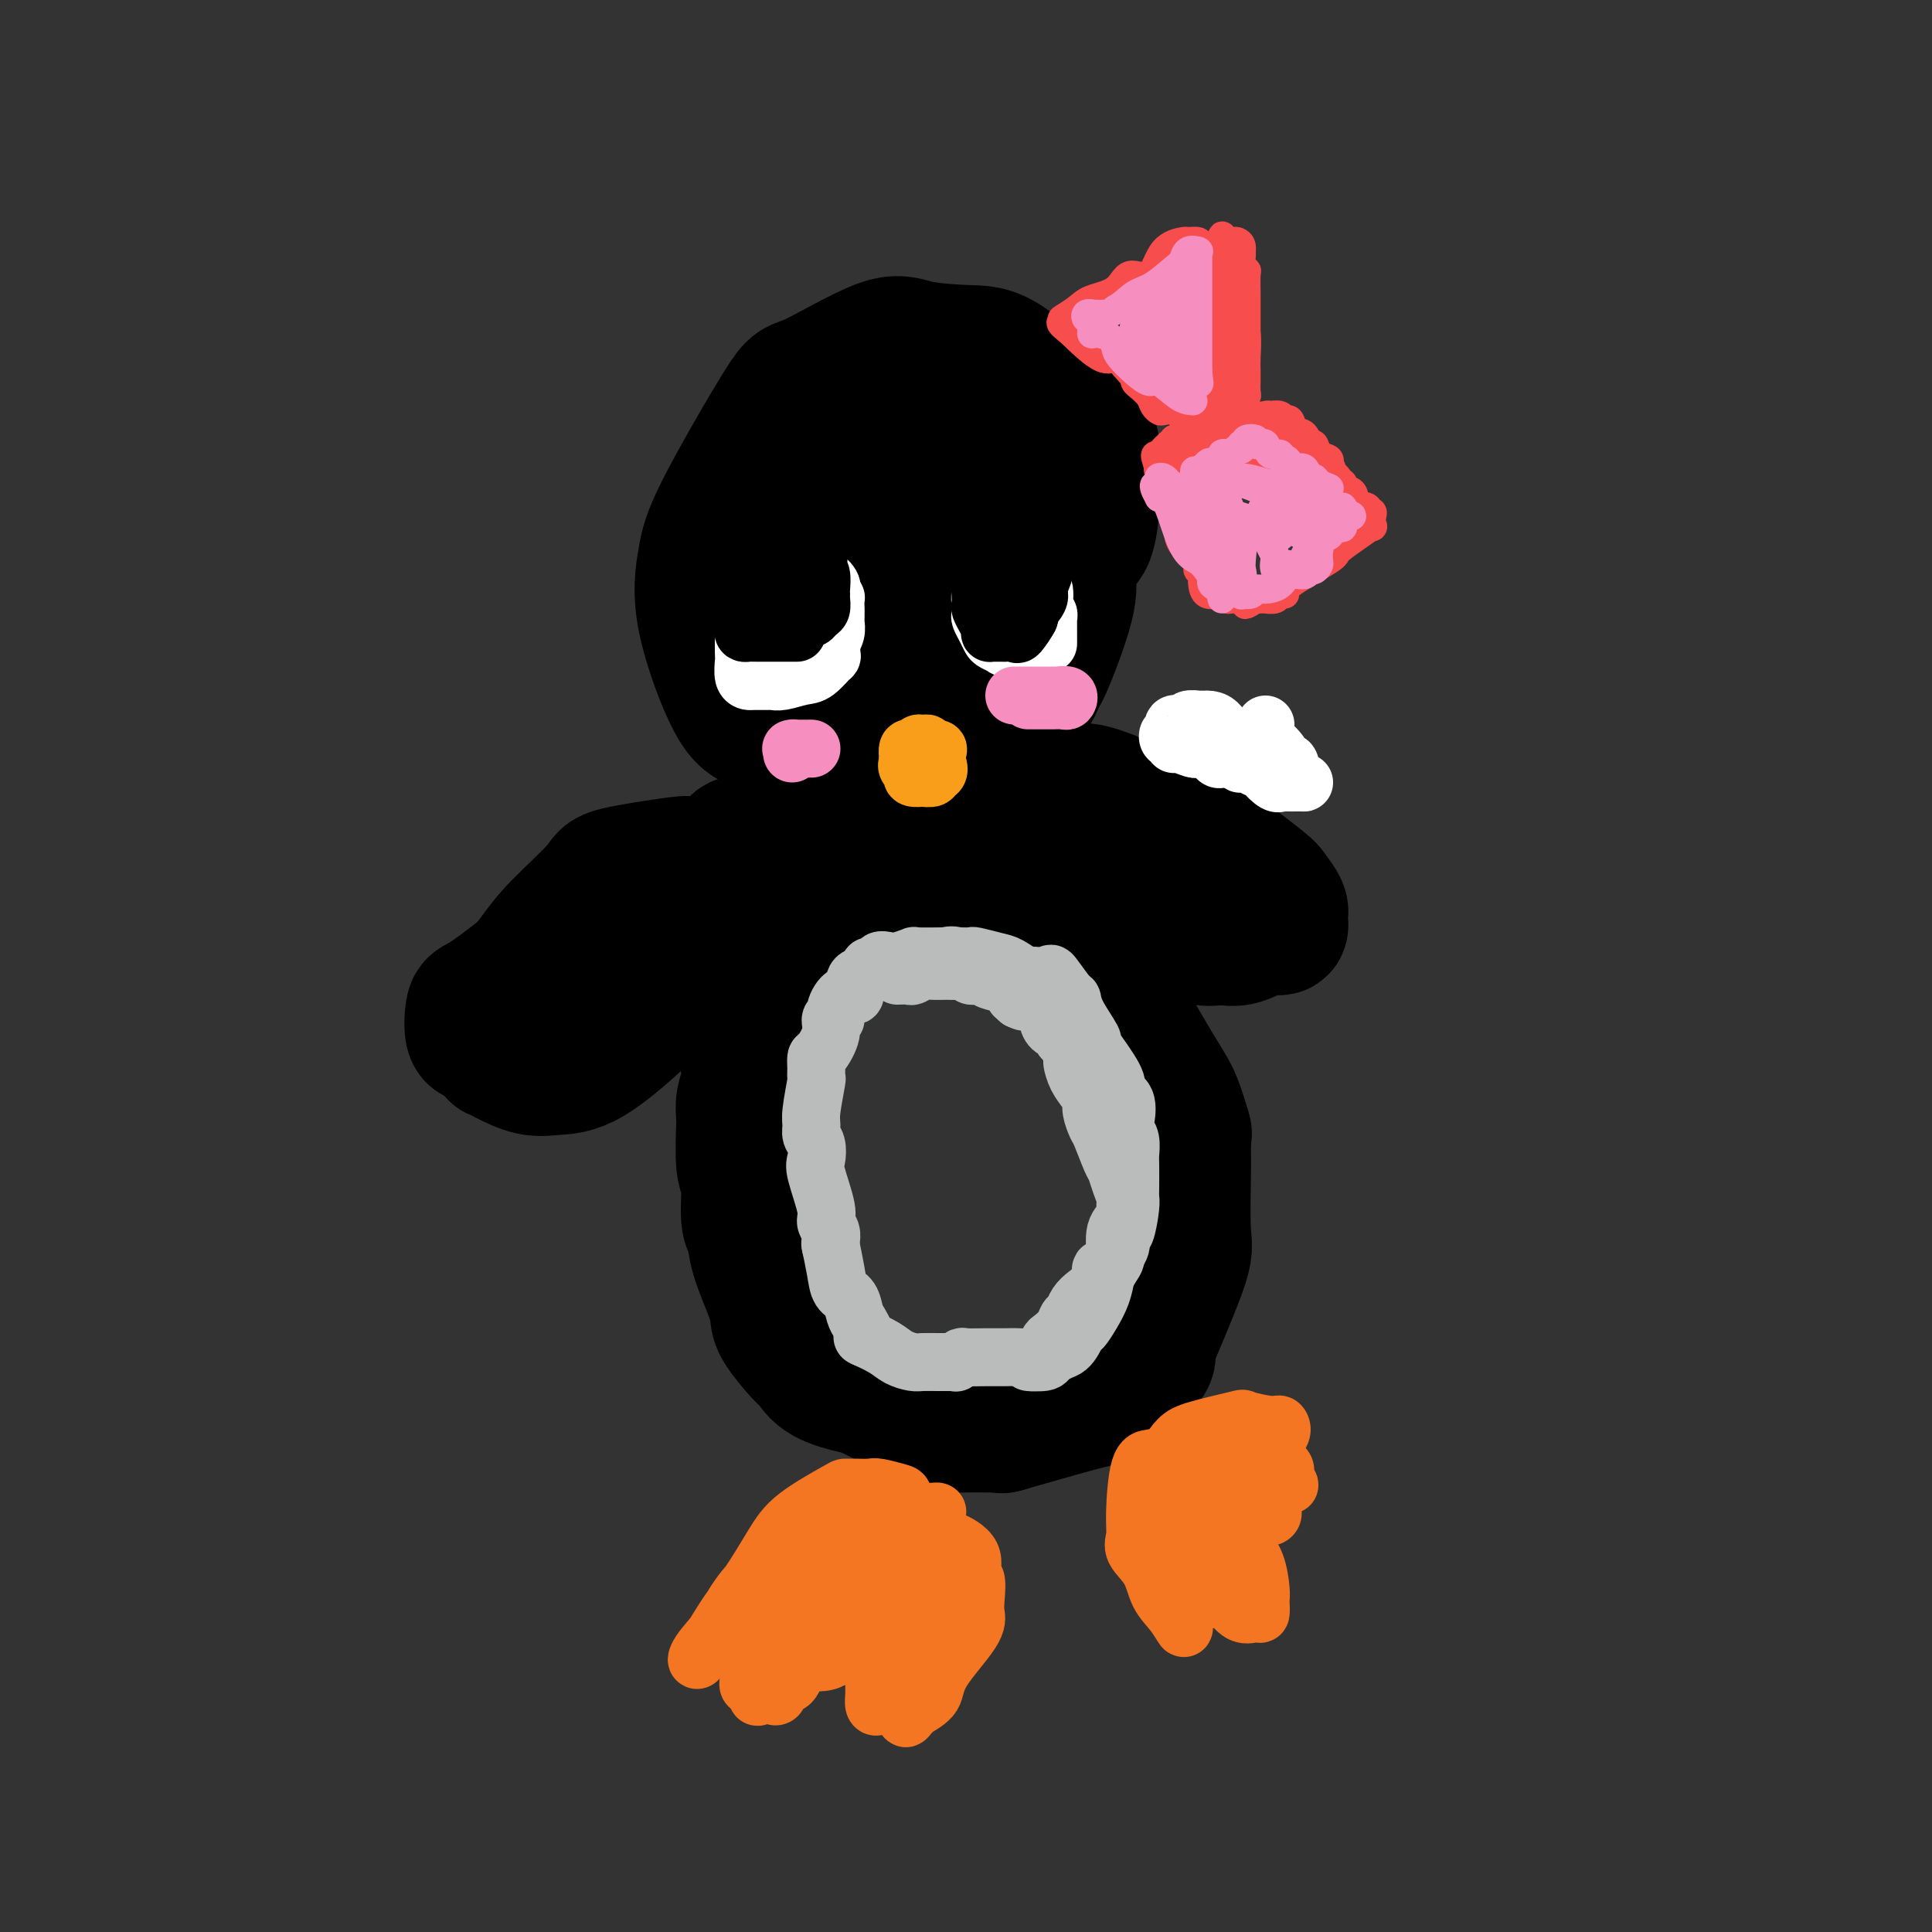 <svg viewBox='0 0 400 400' version='1.1' xmlns='http://www.w3.org/2000/svg' xmlns:xlink='http://www.w3.org/1999/xlink'><rect x="0" y="0" width="400" height="400" fill="#333333" stroke="none"/><g fill='none' stroke='rgb(0,0,0)' stroke-width='28' stroke-linecap='round' stroke-linejoin='round'><path d='M183,128c-0.082,0.960 -0.164,1.920 0,3c0.164,1.080 0.573,2.278 1,3c0.427,0.722 0.873,0.966 1,2c0.127,1.034 -0.066,2.856 0,4c0.066,1.144 0.392,1.610 0,3c-0.392,1.390 -1.501,3.702 -3,5c-1.499,1.298 -3.389,1.580 -5,2c-1.611,0.420 -2.942,0.978 -6,1c-3.058,0.022 -7.844,-0.491 -11,-2c-3.156,-1.509 -4.681,-4.016 -6,-6c-1.319,-1.984 -2.433,-3.447 -4,-7c-1.567,-3.553 -3.589,-9.195 -4,-13c-0.411,-3.805 0.789,-5.771 2,-8c1.211,-2.229 2.434,-4.721 7,-9c4.566,-4.279 12.476,-10.345 18,-13c5.524,-2.655 8.662,-1.898 12,-2c3.338,-0.102 6.876,-1.063 12,0c5.124,1.063 11.836,4.149 15,6c3.164,1.851 2.782,2.467 4,5c1.218,2.533 4.036,6.983 5,10c0.964,3.017 0.073,4.603 0,6c-0.073,1.397 0.673,2.607 0,6c-0.673,3.393 -2.764,8.969 -4,12c-1.236,3.031 -1.618,3.515 -2,4'/><path d='M215,140c-1.194,3.149 -1.178,3.022 -5,5c-3.822,1.978 -11.481,6.061 -16,8c-4.519,1.939 -5.900,1.734 -8,2c-2.100,0.266 -4.921,1.002 -9,1c-4.079,-0.002 -9.416,-0.743 -13,-2c-3.584,-1.257 -5.416,-3.030 -7,-4c-1.584,-0.970 -2.922,-1.137 -5,-5c-2.078,-3.863 -4.898,-11.420 -6,-17c-1.102,-5.580 -0.487,-9.181 0,-12c0.487,-2.819 0.845,-4.854 4,-11c3.155,-6.146 9.108,-16.403 12,-21c2.892,-4.597 2.722,-3.533 6,-5c3.278,-1.467 10.005,-5.465 14,-7c3.995,-1.535 5.259,-0.608 8,0c2.741,0.608 6.961,0.898 10,1c3.039,0.102 4.899,0.016 8,2c3.101,1.984 7.444,6.038 10,8c2.556,1.962 3.327,1.832 4,2c0.673,0.168 1.249,0.633 2,2c0.751,1.367 1.676,3.635 2,5c0.324,1.365 0.045,1.828 0,4c-0.045,2.172 0.142,6.053 0,9c-0.142,2.947 -0.613,4.960 -1,6c-0.387,1.040 -0.689,1.105 -2,3c-1.311,1.895 -3.630,5.619 -5,8c-1.370,2.381 -1.790,3.420 -3,4c-1.210,0.580 -3.211,0.702 -7,1c-3.789,0.298 -9.366,0.773 -12,1c-2.634,0.227 -2.324,0.208 -3,0c-0.676,-0.208 -2.338,-0.604 -4,-1'/><path d='M189,127c-4.527,-1.038 -2.843,-4.134 -3,-6c-0.157,-1.866 -2.154,-2.503 -3,-3c-0.846,-0.497 -0.542,-0.854 0,-4c0.542,-3.146 1.323,-9.082 2,-13c0.677,-3.918 1.250,-5.820 2,-7c0.750,-1.180 1.677,-1.638 5,-3c3.323,-1.362 9.043,-3.627 12,-4c2.957,-0.373 3.152,1.148 4,2c0.848,0.852 2.348,1.035 4,3c1.652,1.965 3.456,5.711 4,8c0.544,2.289 -0.173,3.120 0,4c0.173,0.880 1.237,1.807 0,5c-1.237,3.193 -4.774,8.650 -8,12c-3.226,3.350 -6.139,4.594 -8,6c-1.861,1.406 -2.668,2.975 -6,4c-3.332,1.025 -9.187,1.506 -13,2c-3.813,0.494 -5.584,1.000 -8,0c-2.416,-1.000 -5.476,-3.507 -7,-5c-1.524,-1.493 -1.511,-1.974 -2,-2c-0.489,-0.026 -1.479,0.402 0,-3c1.479,-3.402 5.428,-10.633 8,-15c2.572,-4.367 3.768,-5.870 5,-7c1.232,-1.130 2.501,-1.888 5,-2c2.499,-0.112 6.228,0.421 8,1c1.772,0.579 1.586,1.204 2,2c0.414,0.796 1.426,1.765 2,4c0.574,2.235 0.709,5.737 0,8c-0.709,2.263 -2.262,3.287 -3,5c-0.738,1.713 -0.660,4.115 -2,7c-1.340,2.885 -4.097,6.253 -6,8c-1.903,1.747 -2.951,1.874 -4,2'/><path d='M179,136c-1.769,1.537 -1.190,0.381 -2,0c-0.810,-0.381 -3.009,0.013 -4,0c-0.991,-0.013 -0.772,-0.431 -1,-1c-0.228,-0.569 -0.901,-1.287 0,-3c0.901,-1.713 3.377,-4.422 5,-6c1.623,-1.578 2.392,-2.027 3,-3c0.608,-0.973 1.056,-2.470 2,-3c0.944,-0.530 2.383,-0.092 3,0c0.617,0.092 0.413,-0.161 1,0c0.587,0.161 1.966,0.736 3,2c1.034,1.264 1.724,3.218 2,4c0.276,0.782 0.138,0.391 0,0'/><path d='M157,201c0.067,0.444 0.133,0.889 0,1c-0.133,0.111 -0.467,-0.111 0,-1c0.467,-0.889 1.733,-2.444 3,-4'/><path d='M160,197c1.348,-1.313 3.219,-2.595 5,-4c1.781,-1.405 3.474,-2.933 5,-4c1.526,-1.067 2.887,-1.673 4,-2c1.113,-0.327 1.979,-0.376 3,-1c1.021,-0.624 2.198,-1.822 5,-2c2.802,-0.178 7.229,0.663 9,1c1.771,0.337 0.885,0.168 0,0'/><path d='M191,185c1.117,0.004 2.233,0.009 3,0c0.767,-0.009 1.183,-0.031 2,0c0.817,0.031 2.034,0.117 3,0c0.966,-0.117 1.682,-0.436 3,0c1.318,0.436 3.240,1.627 5,2c1.760,0.373 3.358,-0.071 6,1c2.642,1.071 6.327,3.658 8,5c1.673,1.342 1.335,1.438 2,2c0.665,0.562 2.333,1.589 3,2c0.667,0.411 0.334,0.205 0,0'/><path d='M226,197c-0.197,-0.149 -0.394,-0.298 0,0c0.394,0.298 1.379,1.041 2,2c0.621,0.959 0.878,2.132 1,3c0.122,0.868 0.110,1.432 2,5c1.890,3.568 5.682,10.142 8,14c2.318,3.858 3.163,5.000 4,7c0.837,2.000 1.668,4.857 2,6c0.332,1.143 0.166,0.571 0,0'/><path d='M245,234c0.002,1.073 0.004,2.146 0,3c-0.004,0.854 -0.013,1.489 0,2c0.013,0.511 0.048,0.896 0,4c-0.048,3.104 -0.178,8.925 0,12c0.178,3.075 0.663,3.405 -1,8c-1.663,4.595 -5.475,13.456 -7,17c-1.525,3.544 -0.762,1.772 0,0'/><path d='M237,280c0.602,0.206 1.204,0.413 0,2c-1.204,1.587 -4.215,4.555 -6,6c-1.785,1.445 -2.344,1.367 -5,2c-2.656,0.633 -7.407,1.978 -11,3c-3.593,1.022 -6.026,1.721 -7,2c-0.974,0.279 -0.487,0.140 0,0'/><path d='M208,295c-0.696,-0.001 -1.392,-0.002 -2,0c-0.608,0.002 -1.126,0.007 -2,0c-0.874,-0.007 -2.102,-0.027 -4,0c-1.898,0.027 -4.464,0.101 -6,0c-1.536,-0.101 -2.041,-0.378 -3,-1c-0.959,-0.622 -2.374,-1.591 -5,-3c-2.626,-1.409 -6.465,-3.260 -8,-4c-1.535,-0.740 -0.768,-0.370 0,0'/><path d='M178,287c0.174,0.142 0.348,0.284 -1,0c-1.348,-0.284 -4.217,-0.996 -6,-2c-1.783,-1.004 -2.479,-2.302 -3,-3c-0.521,-0.698 -0.868,-0.797 -2,-2c-1.132,-1.203 -3.048,-3.509 -4,-5c-0.952,-1.491 -0.939,-2.166 -1,-3c-0.061,-0.834 -0.198,-1.827 -1,-4c-0.802,-2.173 -2.271,-5.524 -3,-8c-0.729,-2.476 -0.717,-4.076 -1,-5c-0.283,-0.924 -0.860,-1.174 -1,-3c-0.140,-1.826 0.158,-5.230 0,-7c-0.158,-1.770 -0.771,-1.907 -1,-4c-0.229,-2.093 -0.075,-6.141 0,-8c0.075,-1.859 0.070,-1.529 0,-2c-0.070,-0.471 -0.206,-1.744 0,-3c0.206,-1.256 0.753,-2.496 1,-4c0.247,-1.504 0.193,-3.273 0,-4c-0.193,-0.727 -0.524,-0.413 0,-2c0.524,-1.587 1.903,-5.074 3,-7c1.097,-1.926 1.913,-2.289 2,-3c0.087,-0.711 -0.553,-1.768 0,-4c0.553,-2.232 2.301,-5.638 3,-7c0.699,-1.362 0.350,-0.681 0,0'/><path d='M142,196c0.158,-0.047 0.316,-0.093 0,1c-0.316,1.093 -1.105,3.326 -2,5c-0.895,1.674 -1.897,2.790 -3,4c-1.103,1.210 -2.309,2.514 -5,5c-2.691,2.486 -6.868,6.154 -10,8c-3.132,1.846 -5.219,1.868 -7,2c-1.781,0.132 -3.255,0.372 -5,0c-1.745,-0.372 -3.762,-1.358 -5,-2c-1.238,-0.642 -1.698,-0.940 -2,-1c-0.302,-0.060 -0.448,0.118 0,-2c0.448,-2.118 1.489,-6.531 3,-10c1.511,-3.469 3.491,-5.995 5,-8c1.509,-2.005 2.545,-3.490 5,-6c2.455,-2.510 6.328,-6.045 8,-8c1.672,-1.955 1.141,-2.331 4,-3c2.859,-0.669 9.107,-1.631 12,-2c2.893,-0.369 2.431,-0.146 3,0c0.569,0.146 2.169,0.213 3,1c0.831,0.787 0.893,2.293 1,3c0.107,0.707 0.260,0.613 0,1c-0.260,0.387 -0.931,1.253 -3,4c-2.069,2.747 -5.534,7.373 -9,12'/><path d='M135,200c-2.635,4.227 -3.722,4.795 -5,6c-1.278,1.205 -2.745,3.049 -5,5c-2.255,1.951 -5.296,4.010 -7,5c-1.704,0.990 -2.072,0.911 -3,1c-0.928,0.089 -2.418,0.345 -5,0c-2.582,-0.345 -6.258,-1.292 -8,-2c-1.742,-0.708 -1.549,-1.178 -2,-1c-0.451,0.178 -1.544,1.002 -2,0c-0.456,-1.002 -0.275,-3.831 0,-5c0.275,-1.169 0.646,-0.678 4,-3c3.354,-2.322 9.693,-7.457 13,-10c3.307,-2.543 3.583,-2.492 5,-3c1.417,-0.508 3.976,-1.574 5,-2c1.024,-0.426 0.512,-0.213 0,0'/><path d='M263,185c0.168,0.729 0.336,1.458 -1,2c-1.336,0.542 -4.177,0.897 -7,2c-2.823,1.103 -5.629,2.953 -8,4c-2.371,1.047 -4.307,1.293 -10,2c-5.693,0.707 -15.141,1.877 -20,2c-4.859,0.123 -5.128,-0.801 -7,-4c-1.872,-3.199 -5.348,-8.673 -7,-12c-1.652,-3.327 -1.480,-4.508 -2,-5c-0.520,-0.492 -1.731,-0.293 0,-2c1.731,-1.707 6.403,-5.318 10,-7c3.597,-1.682 6.117,-1.436 8,-2c1.883,-0.564 3.128,-1.937 7,-1c3.872,0.937 10.370,4.186 14,6c3.630,1.814 4.392,2.195 6,3c1.608,0.805 4.062,2.035 7,4c2.938,1.965 6.358,4.664 8,6c1.642,1.336 1.505,1.309 2,2c0.495,0.691 1.623,2.102 2,3c0.377,0.898 0.001,1.285 0,2c-0.001,0.715 0.371,1.759 0,2c-0.371,0.241 -1.484,-0.320 -3,0c-1.516,0.320 -3.433,1.520 -5,2c-1.567,0.480 -2.783,0.240 -4,0'/><path d='M253,194c-2.579,0.377 -3.027,0.318 -5,0c-1.973,-0.318 -5.470,-0.896 -8,-2c-2.530,-1.104 -4.092,-2.734 -5,-3c-0.908,-0.266 -1.162,0.833 -2,0c-0.838,-0.833 -2.258,-3.598 -3,-5c-0.742,-1.402 -0.804,-1.440 0,-2c0.804,-0.560 2.475,-1.642 4,-2c1.525,-0.358 2.904,0.007 5,0c2.096,-0.007 4.911,-0.387 7,0c2.089,0.387 3.454,1.539 4,2c0.546,0.461 0.273,0.230 0,0'/><path d='M250,182c-0.709,-0.002 -1.417,-0.004 -3,0c-1.583,0.004 -4.039,0.015 -7,0c-2.961,-0.015 -6.427,-0.054 -10,0c-3.573,0.054 -7.253,0.202 -13,-2c-5.747,-2.202 -13.561,-6.755 -18,-9c-4.439,-2.245 -5.503,-2.181 -8,-4c-2.497,-1.819 -6.428,-5.520 -8,-7c-1.572,-1.480 -0.786,-0.740 0,0'/><path d='M183,160c0.204,1.878 0.409,3.757 0,6c-0.409,2.243 -1.430,4.852 -2,7c-0.570,2.148 -0.689,3.835 -4,7c-3.311,3.165 -9.815,7.807 -13,10c-3.185,2.193 -3.053,1.937 -4,2c-0.947,0.063 -2.975,0.447 -5,0c-2.025,-0.447 -4.046,-1.723 -5,-3c-0.954,-1.277 -0.839,-2.553 -1,-3c-0.161,-0.447 -0.598,-0.063 0,-2c0.598,-1.937 2.233,-6.193 3,-8c0.767,-1.807 0.668,-1.165 3,-2c2.332,-0.835 7.094,-3.148 10,-4c2.906,-0.852 3.955,-0.244 5,0c1.045,0.244 2.084,0.124 3,0c0.916,-0.124 1.708,-0.251 2,0c0.292,0.251 0.083,0.879 0,1c-0.083,0.121 -0.040,-0.265 -2,2c-1.960,2.265 -5.921,7.181 -9,10c-3.079,2.819 -5.274,3.540 -7,5c-1.726,1.460 -2.982,3.659 -5,5c-2.018,1.341 -4.799,1.823 -6,2c-1.201,0.177 -0.823,0.048 -1,0c-0.177,-0.048 -0.908,-0.014 -1,0c-0.092,0.014 0.454,0.007 1,0'/><path d='M145,195c-3.167,2.000 -1.583,1.000 0,0'/></g>
<g fill='none' stroke='rgb(244,118,35)' stroke-width='12' stroke-linecap='round' stroke-linejoin='round'><path d='M169,316c0.121,0.118 0.242,0.235 0,1c-0.242,0.765 -0.845,2.177 -1,3c-0.155,0.823 0.140,1.058 -1,2c-1.140,0.942 -3.716,2.591 -5,4c-1.284,1.409 -1.278,2.577 -2,3c-0.722,0.423 -2.173,0.100 -3,0c-0.827,-0.100 -1.030,0.021 -1,0c0.030,-0.021 0.293,-0.184 0,0c-0.293,0.184 -1.140,0.716 0,-1c1.140,-1.716 4.268,-5.682 6,-8c1.732,-2.318 2.067,-2.990 3,-4c0.933,-1.010 2.462,-2.357 4,-3c1.538,-0.643 3.083,-0.581 4,-1c0.917,-0.419 1.204,-1.318 1,-1c-0.204,0.318 -0.901,1.855 -2,3c-1.099,1.145 -2.600,1.899 -4,3c-1.400,1.101 -2.700,2.551 -4,4'/><path d='M164,321c-2.707,2.223 -4.974,3.282 -7,5c-2.026,1.718 -3.810,4.096 -5,6c-1.190,1.904 -1.786,3.335 -3,5c-1.214,1.665 -3.045,3.563 -4,5c-0.955,1.437 -1.033,2.413 0,1c1.033,-1.413 3.177,-5.216 5,-8c1.823,-2.784 3.324,-4.550 5,-7c1.676,-2.450 3.526,-5.585 5,-8c1.474,-2.415 2.573,-4.111 5,-6c2.427,-1.889 6.181,-3.971 8,-5c1.819,-1.029 1.703,-1.004 2,-1c0.297,0.004 1.008,-0.012 2,0c0.992,0.012 2.266,0.051 3,0c0.734,-0.051 0.929,-0.192 2,0c1.071,0.192 3.018,0.716 4,1c0.982,0.284 0.998,0.327 1,1c0.002,0.673 -0.010,1.976 0,2c0.010,0.024 0.042,-1.232 0,0c-0.042,1.232 -0.157,4.951 -1,7c-0.843,2.049 -2.415,2.428 -3,3c-0.585,0.572 -0.184,1.338 -1,3c-0.816,1.662 -2.847,4.219 -4,6c-1.153,1.781 -1.426,2.787 -2,3c-0.574,0.213 -1.450,-0.368 -2,0c-0.550,0.368 -0.775,1.684 -1,3'/><path d='M173,337c-2.223,2.964 -1.281,1.374 -1,0c0.281,-1.374 -0.101,-2.530 0,-4c0.101,-1.470 0.684,-3.252 1,-5c0.316,-1.748 0.363,-3.462 1,-5c0.637,-1.538 1.863,-2.898 3,-5c1.137,-2.102 2.185,-4.944 3,-6c0.815,-1.056 1.397,-0.325 2,0c0.603,0.325 1.227,0.246 2,0c0.773,-0.246 1.693,-0.658 2,0c0.307,0.658 -0.001,2.388 0,3c0.001,0.612 0.312,0.108 0,2c-0.312,1.892 -1.245,6.180 -2,9c-0.755,2.820 -1.331,4.171 -2,5c-0.669,0.829 -1.429,1.137 -3,3c-1.571,1.863 -3.951,5.280 -5,7c-1.049,1.720 -0.765,1.742 -1,2c-0.235,0.258 -0.989,0.751 -2,1c-1.011,0.249 -2.280,0.254 -3,0c-0.720,-0.254 -0.890,-0.767 -1,-1c-0.110,-0.233 -0.161,-0.187 0,-1c0.161,-0.813 0.533,-2.484 1,-4c0.467,-1.516 1.028,-2.875 2,-4c0.972,-1.125 2.355,-2.014 4,-4c1.645,-1.986 3.551,-5.068 5,-7c1.449,-1.932 2.440,-2.714 3,-3c0.560,-0.286 0.689,-0.077 2,0c1.311,0.077 3.803,0.022 5,0c1.197,-0.022 1.098,-0.011 1,0'/><path d='M190,320c2.154,-0.111 2.038,1.110 2,2c-0.038,0.890 0.001,1.448 0,2c-0.001,0.552 -0.043,1.096 0,3c0.043,1.904 0.170,5.167 0,7c-0.170,1.833 -0.637,2.235 -1,3c-0.363,0.765 -0.623,1.891 -2,4c-1.377,2.109 -3.872,5.199 -5,7c-1.128,1.801 -0.891,2.313 -1,3c-0.109,0.687 -0.565,1.550 -1,2c-0.435,0.450 -0.849,0.488 -1,0c-0.151,-0.488 -0.039,-1.501 0,-2c0.039,-0.499 0.004,-0.483 0,-1c-0.004,-0.517 0.024,-1.567 0,-3c-0.024,-1.433 -0.101,-3.249 0,-4c0.101,-0.751 0.380,-0.437 1,-3c0.620,-2.563 1.582,-8.003 2,-11c0.418,-2.997 0.294,-3.551 1,-4c0.706,-0.449 2.243,-0.792 4,-2c1.757,-1.208 3.734,-3.279 5,-4c1.266,-0.721 1.821,-0.091 2,0c0.179,0.091 -0.019,-0.355 1,0c1.019,0.355 3.253,1.512 4,3c0.747,1.488 0.006,3.307 0,4c-0.006,0.693 0.723,0.260 1,1c0.277,0.740 0.102,2.652 0,4c-0.102,1.348 -0.129,2.132 0,3c0.129,0.868 0.416,1.820 -1,4c-1.416,2.180 -4.535,5.587 -6,8c-1.465,2.413 -1.276,3.832 -2,5c-0.724,1.168 -2.362,2.084 -4,3'/><path d='M189,354c-2.270,3.217 -1.445,1.259 -1,0c0.445,-1.259 0.512,-1.818 0,-2c-0.512,-0.182 -1.602,0.012 -2,-1c-0.398,-1.012 -0.104,-3.232 0,-5c0.104,-1.768 0.020,-3.085 0,-4c-0.020,-0.915 0.026,-1.428 0,-4c-0.026,-2.572 -0.125,-7.203 0,-10c0.125,-2.797 0.472,-3.758 1,-5c0.528,-1.242 1.235,-2.763 2,-4c0.765,-1.237 1.587,-2.188 2,-3c0.413,-0.812 0.416,-1.485 1,-2c0.584,-0.515 1.747,-0.870 2,-1c0.253,-0.130 -0.405,-0.033 -1,0c-0.595,0.033 -1.129,0.001 -2,0c-0.871,-0.001 -2.079,0.028 -3,0c-0.921,-0.028 -1.553,-0.115 -2,0c-0.447,0.115 -0.708,0.430 -2,1c-1.292,0.570 -3.614,1.393 -5,2c-1.386,0.607 -1.835,0.998 -2,1c-0.165,0.002 -0.044,-0.384 -1,0c-0.956,0.384 -2.987,1.538 -4,2c-1.013,0.462 -1.006,0.231 -1,0'/><path d='M171,319c-3.549,0.908 -0.922,0.176 0,1c0.922,0.824 0.139,3.202 0,5c-0.139,1.798 0.366,3.014 0,4c-0.366,0.986 -1.603,1.741 -2,3c-0.397,1.259 0.046,3.021 0,4c-0.046,0.979 -0.579,1.174 -1,2c-0.421,0.826 -0.728,2.281 -1,3c-0.272,0.719 -0.507,0.700 -1,2c-0.493,1.300 -1.242,3.917 -2,5c-0.758,1.083 -1.525,0.630 -2,1c-0.475,0.370 -0.656,1.562 -1,2c-0.344,0.438 -0.849,0.120 -1,0c-0.151,-0.120 0.052,-0.043 0,0c-0.052,0.043 -0.358,0.054 -1,0c-0.642,-0.054 -1.618,-0.171 -2,0c-0.382,0.171 -0.168,0.632 0,0c0.168,-0.632 0.291,-2.355 1,-4c0.709,-1.645 2.003,-3.210 2,-4c-0.003,-0.790 -1.302,-0.805 0,-2c1.302,-1.195 5.204,-3.571 7,-5c1.796,-1.429 1.484,-1.910 2,-2c0.516,-0.090 1.860,0.210 3,0c1.140,-0.210 2.076,-0.929 1,0c-1.076,0.929 -4.165,3.507 -6,5c-1.835,1.493 -2.417,1.902 -3,3c-0.583,1.098 -1.167,2.885 -2,4c-0.833,1.115 -1.917,1.557 -3,2'/><path d='M159,348c-2.420,2.396 -1.968,1.387 -2,1c-0.032,-0.387 -0.546,-0.153 -1,0c-0.454,0.153 -0.847,0.224 -1,0c-0.153,-0.224 -0.067,-0.742 0,-1c0.067,-0.258 0.117,-0.255 0,-1c-0.117,-0.745 -0.399,-2.238 0,-4c0.399,-1.762 1.478,-3.792 2,-5c0.522,-1.208 0.487,-1.595 1,-2c0.513,-0.405 1.575,-0.830 2,-1c0.425,-0.170 0.212,-0.085 0,0'/><path d='M244,322c-0.008,0.636 -0.016,1.271 0,2c0.016,0.729 0.057,1.550 0,2c-0.057,0.450 -0.212,0.529 0,1c0.212,0.471 0.790,1.333 1,2c0.210,0.667 0.051,1.137 0,2c-0.051,0.863 0.004,2.119 0,3c-0.004,0.881 -0.069,1.387 0,2c0.069,0.613 0.270,1.332 0,1c-0.270,-0.332 -1.011,-1.716 -2,-3c-0.989,-1.284 -2.227,-2.470 -3,-4c-0.773,-1.530 -1.081,-3.405 -2,-5c-0.919,-1.595 -2.449,-2.910 -3,-4c-0.551,-1.090 -0.121,-1.954 0,-3c0.121,-1.046 -0.065,-2.275 0,-5c0.065,-2.725 0.381,-6.948 1,-9c0.619,-2.052 1.541,-1.934 2,-2c0.459,-0.066 0.455,-0.315 2,0c1.545,0.315 4.638,1.194 6,2c1.362,0.806 0.992,1.539 2,3c1.008,1.461 3.394,3.649 5,7c1.606,3.351 2.432,7.864 3,10c0.568,2.136 0.876,1.896 1,2c0.124,0.104 0.062,0.552 0,1'/><path d='M257,327c1.710,4.044 0.484,2.653 0,2c-0.484,-0.653 -0.225,-0.568 0,0c0.225,0.568 0.416,1.618 0,2c-0.416,0.382 -1.438,0.096 -2,0c-0.562,-0.096 -0.663,-0.002 -1,0c-0.337,0.002 -0.909,-0.086 -2,0c-1.091,0.086 -2.703,0.348 -4,0c-1.297,-0.348 -2.281,-1.306 -3,-2c-0.719,-0.694 -1.172,-1.125 -2,-3c-0.828,-1.875 -2.030,-5.193 -3,-7c-0.970,-1.807 -1.707,-2.102 -2,-3c-0.293,-0.898 -0.140,-2.401 0,-3c0.140,-0.599 0.268,-0.296 0,-1c-0.268,-0.704 -0.930,-2.415 0,-3c0.930,-0.585 3.453,-0.043 5,0c1.547,0.043 2.120,-0.412 3,0c0.880,0.412 2.068,1.693 4,3c1.932,1.307 4.609,2.641 6,4c1.391,1.359 1.497,2.744 2,4c0.503,1.256 1.403,2.383 2,4c0.597,1.617 0.891,3.725 1,5c0.109,1.275 0.035,1.718 0,2c-0.035,0.282 -0.030,0.405 0,1c0.030,0.595 0.083,1.663 0,2c-0.083,0.337 -0.304,-0.055 -1,0c-0.696,0.055 -1.869,0.559 -3,0c-1.131,-0.559 -2.221,-2.181 -3,-3c-0.779,-0.819 -1.248,-0.836 -2,-1c-0.752,-0.164 -1.786,-0.475 -3,-2c-1.214,-1.525 -2.607,-4.262 -4,-7'/><path d='M245,321c-2.100,-2.633 -1.350,-2.715 -1,-3c0.350,-0.285 0.299,-0.774 0,-2c-0.299,-1.226 -0.846,-3.191 -1,-4c-0.154,-0.809 0.083,-0.464 0,-1c-0.083,-0.536 -0.488,-1.955 0,-3c0.488,-1.045 1.870,-1.718 3,-2c1.130,-0.282 2.010,-0.173 4,0c1.990,0.173 5.092,0.408 7,1c1.908,0.592 2.621,1.539 3,2c0.379,0.461 0.422,0.435 1,1c0.578,0.565 1.691,1.720 2,2c0.309,0.280 -0.185,-0.314 0,0c0.185,0.314 1.051,1.536 0,2c-1.051,0.464 -4.017,0.171 -6,0c-1.983,-0.171 -2.984,-0.218 -4,0c-1.016,0.218 -2.048,0.701 -4,1c-1.952,0.299 -4.824,0.413 -6,0c-1.176,-0.413 -0.658,-1.355 -1,-2c-0.342,-0.645 -1.546,-0.993 -2,-2c-0.454,-1.007 -0.160,-2.672 0,-4c0.160,-1.328 0.185,-2.320 0,-3c-0.185,-0.680 -0.579,-1.047 1,-2c1.579,-0.953 5.130,-2.491 7,-3c1.870,-0.509 2.060,0.010 3,0c0.940,-0.010 2.630,-0.551 5,0c2.370,0.551 5.420,2.192 7,3c1.580,0.808 1.692,0.784 2,1c0.308,0.216 0.814,0.674 1,1c0.186,0.326 0.053,0.522 0,1c-0.053,0.478 -0.027,1.239 0,2'/><path d='M266,307c1.670,1.115 0.845,-0.097 0,0c-0.845,0.097 -1.709,1.503 -2,2c-0.291,0.497 -0.009,0.084 -2,0c-1.991,-0.084 -6.256,0.161 -9,0c-2.744,-0.161 -3.966,-0.728 -5,-1c-1.034,-0.272 -1.879,-0.251 -3,-1c-1.121,-0.749 -2.517,-2.269 -3,-3c-0.483,-0.731 -0.051,-0.672 0,-1c0.051,-0.328 -0.278,-1.042 0,-2c0.278,-0.958 1.163,-2.162 2,-3c0.837,-0.838 1.625,-1.312 4,-2c2.375,-0.688 6.338,-1.590 8,-2c1.662,-0.410 1.023,-0.327 2,0c0.977,0.327 3.570,0.898 5,1c1.430,0.102 1.699,-0.267 2,0c0.301,0.267 0.636,1.168 0,2c-0.636,0.832 -2.243,1.596 -3,2c-0.757,0.404 -0.666,0.449 -2,1c-1.334,0.551 -4.095,1.608 -6,2c-1.905,0.392 -2.955,0.119 -4,0c-1.045,-0.119 -2.084,-0.083 -3,0c-0.916,0.083 -1.708,0.215 -2,0c-0.292,-0.215 -0.083,-0.776 0,-1c0.083,-0.224 0.042,-0.112 0,0'/></g>
<g fill='none' stroke='rgb(186,187,187)' stroke-width='12' stroke-linecap='round' stroke-linejoin='round'><path d='M219,280c-0.722,-0.113 -1.445,-0.227 -2,0c-0.555,0.227 -0.944,0.793 -2,1c-1.056,0.207 -2.779,0.054 -4,0c-1.221,-0.054 -1.938,-0.011 -3,0c-1.062,0.011 -2.467,-0.011 -4,0c-1.533,0.011 -3.194,0.054 -4,0c-0.806,-0.054 -0.755,-0.207 -1,0c-0.245,0.207 -0.784,0.773 -1,1c-0.216,0.227 -0.108,0.113 0,0'/><path d='M198,282c-0.699,-0.001 -1.398,-0.003 -2,0c-0.602,0.003 -1.107,0.009 -2,0c-0.893,-0.009 -2.173,-0.034 -3,0c-0.827,0.034 -1.199,0.128 -2,0c-0.801,-0.128 -2.029,-0.478 -3,-1c-0.971,-0.522 -1.684,-1.218 -3,-2c-1.316,-0.782 -3.233,-1.652 -4,-2c-0.767,-0.348 -0.383,-0.174 0,0'/><path d='M179,277c0.087,-0.235 0.174,-0.470 0,-1c-0.174,-0.530 -0.610,-1.353 -1,-2c-0.390,-0.647 -0.735,-1.116 -1,-2c-0.265,-0.884 -0.449,-2.182 -1,-3c-0.551,-0.818 -1.467,-1.158 -2,-2c-0.533,-0.842 -0.682,-2.188 -1,-4c-0.318,-1.812 -0.805,-4.089 -1,-5c-0.195,-0.911 -0.097,-0.455 0,0'/><path d='M172,258c-0.035,-0.246 -0.069,-0.493 0,-1c0.069,-0.507 0.243,-1.276 0,-2c-0.243,-0.724 -0.901,-1.405 -1,-2c-0.099,-0.595 0.362,-1.104 0,-3c-0.362,-1.896 -1.547,-5.180 -2,-7c-0.453,-1.820 -0.175,-2.178 0,-3c0.175,-0.822 0.247,-2.109 0,-3c-0.247,-0.891 -0.812,-1.386 -1,-2c-0.188,-0.614 0.002,-1.347 0,-2c-0.002,-0.653 -0.197,-1.226 0,-3c0.197,-1.774 0.787,-4.749 1,-6c0.213,-1.251 0.051,-0.778 0,-1c-0.051,-0.222 0.010,-1.139 0,-2c-0.010,-0.861 -0.089,-1.665 0,-2c0.089,-0.335 0.348,-0.199 1,-1c0.652,-0.801 1.697,-2.538 2,-4c0.303,-1.462 -0.135,-2.648 0,-3c0.135,-0.352 0.844,0.130 1,0c0.156,-0.130 -0.240,-0.872 0,-2c0.240,-1.128 1.116,-2.643 2,-3c0.884,-0.357 1.777,0.442 2,0c0.223,-0.442 -0.222,-2.126 0,-3c0.222,-0.874 1.111,-0.937 2,-1'/><path d='M179,202c1.645,-3.198 0.757,-1.693 1,-1c0.243,0.693 1.618,0.574 2,0c0.382,-0.574 -0.228,-1.604 0,-2c0.228,-0.396 1.295,-0.159 2,0c0.705,0.159 1.048,0.239 2,0c0.952,-0.239 2.513,-0.796 3,-1c0.487,-0.204 -0.100,-0.054 1,0c1.100,0.054 3.889,0.014 5,0c1.111,-0.014 0.545,-0.000 1,0c0.455,0.000 1.930,-0.012 3,0c1.070,0.012 1.734,0.049 2,0c0.266,-0.049 0.135,-0.184 1,0c0.865,0.184 2.727,0.689 4,1c1.273,0.311 1.958,0.430 3,1c1.042,0.570 2.441,1.591 3,2c0.559,0.409 0.280,0.204 0,0'/><path d='M212,202c0.514,-0.031 1.027,-0.063 2,0c0.973,0.063 2.405,0.219 3,0c0.595,-0.219 0.353,-0.815 1,0c0.647,0.815 2.182,3.040 3,4c0.818,0.960 0.917,0.656 1,1c0.083,0.344 0.150,1.335 1,3c0.850,1.665 2.485,4.004 3,5c0.515,0.996 -0.089,0.649 0,1c0.089,0.351 0.872,1.400 2,3c1.128,1.600 2.603,3.752 3,5c0.397,1.248 -0.282,1.593 0,2c0.282,0.407 1.526,0.876 2,2c0.474,1.124 0.180,2.903 0,4c-0.180,1.097 -0.244,1.512 0,2c0.244,0.488 0.797,1.048 1,2c0.203,0.952 0.055,2.296 0,3c-0.055,0.704 -0.017,0.767 0,2c0.017,1.233 0.015,3.635 0,5c-0.015,1.365 -0.041,1.691 0,2c0.041,0.309 0.149,0.599 0,2c-0.149,1.401 -0.555,3.912 -1,5c-0.445,1.088 -0.927,0.755 -1,1c-0.073,0.245 0.265,1.070 0,2c-0.265,0.930 -1.132,1.965 -2,3'/><path d='M230,261c-1.081,2.197 -1.785,2.188 -2,2c-0.215,-0.188 0.059,-0.555 0,0c-0.059,0.555 -0.450,2.032 -1,3c-0.550,0.968 -1.260,1.428 -2,2c-0.740,0.572 -1.512,1.256 -2,2c-0.488,0.744 -0.694,1.546 -1,2c-0.306,0.454 -0.711,0.559 -1,1c-0.289,0.441 -0.460,1.217 -1,2c-0.540,0.783 -1.448,1.573 -2,2c-0.552,0.427 -0.747,0.493 -1,1c-0.253,0.507 -0.565,1.457 -1,2c-0.435,0.543 -0.992,0.679 -1,1c-0.008,0.321 0.535,0.829 0,1c-0.535,0.171 -2.148,0.007 -2,0c0.148,-0.007 2.057,0.145 3,0c0.943,-0.145 0.920,-0.587 1,-1c0.080,-0.413 0.262,-0.798 1,-1c0.738,-0.202 2.033,-0.220 3,-1c0.967,-0.780 1.607,-2.322 2,-3c0.393,-0.678 0.538,-0.491 1,-1c0.462,-0.509 1.240,-1.714 2,-3c0.760,-1.286 1.503,-2.653 2,-4c0.497,-1.347 0.749,-2.673 1,-4'/><path d='M229,264c1.723,-2.965 2.032,-2.877 2,-4c-0.032,-1.123 -0.404,-3.458 0,-5c0.404,-1.542 1.583,-2.290 2,-3c0.417,-0.710 0.071,-1.380 0,-2c-0.071,-0.620 0.132,-1.189 0,-2c-0.132,-0.811 -0.598,-1.865 -1,-3c-0.402,-1.135 -0.738,-2.352 -1,-3c-0.262,-0.648 -0.448,-0.726 -1,-2c-0.552,-1.274 -1.471,-3.744 -2,-5c-0.529,-1.256 -0.670,-1.297 -1,-2c-0.330,-0.703 -0.849,-2.066 -1,-3c-0.151,-0.934 0.065,-1.438 0,-2c-0.065,-0.562 -0.412,-1.180 -1,-2c-0.588,-0.820 -1.416,-1.841 -2,-3c-0.584,-1.159 -0.925,-2.457 -1,-3c-0.075,-0.543 0.117,-0.330 0,-1c-0.117,-0.670 -0.543,-2.224 -1,-3c-0.457,-0.776 -0.944,-0.775 -1,-1c-0.056,-0.225 0.319,-0.675 0,-1c-0.319,-0.325 -1.334,-0.526 -2,-1c-0.666,-0.474 -0.985,-1.221 -1,-2c-0.015,-0.779 0.273,-1.588 0,-2c-0.273,-0.412 -1.109,-0.426 -2,-1c-0.891,-0.574 -1.838,-1.707 -2,-2c-0.162,-0.293 0.462,0.256 0,0c-0.462,-0.256 -2.010,-1.316 -3,-2c-0.990,-0.684 -1.420,-0.992 -2,-1c-0.580,-0.008 -1.308,0.283 -2,0c-0.692,-0.283 -1.346,-1.142 -2,-2'/><path d='M204,201c-2.150,-1.229 -1.025,-0.300 -1,0c0.025,0.300 -1.049,-0.028 -2,0c-0.951,0.028 -1.780,0.413 -2,0c-0.220,-0.413 0.167,-1.623 0,-2c-0.167,-0.377 -0.890,0.081 -1,0c-0.110,-0.081 0.392,-0.699 0,-1c-0.392,-0.301 -1.679,-0.283 -2,0c-0.321,0.283 0.324,0.833 1,1c0.676,0.167 1.385,-0.048 2,0c0.615,0.048 1.137,0.359 2,1c0.863,0.641 2.066,1.611 3,2c0.934,0.389 1.599,0.198 2,0c0.401,-0.198 0.539,-0.403 1,0c0.461,0.403 1.245,1.415 2,2c0.755,0.585 1.481,0.745 2,1c0.519,0.255 0.832,0.607 1,1c0.168,0.393 0.191,0.827 0,1c-0.191,0.173 -0.595,0.087 -1,0'/><path d='M211,207c2.387,1.174 0.854,-0.392 0,-1c-0.854,-0.608 -1.029,-0.258 -1,0c0.029,0.258 0.264,0.424 0,0c-0.264,-0.424 -1.025,-1.438 -2,-2c-0.975,-0.562 -2.162,-0.672 -3,-1c-0.838,-0.328 -1.326,-0.872 -2,-1c-0.674,-0.128 -1.535,0.162 -2,0c-0.465,-0.162 -0.533,-0.777 -1,-1c-0.467,-0.223 -1.334,-0.056 -2,0c-0.666,0.056 -1.133,0.001 -2,0c-0.867,-0.001 -2.135,0.052 -3,0c-0.865,-0.052 -1.328,-0.210 -2,0c-0.672,0.210 -1.553,0.788 -2,1c-0.447,0.212 -0.460,0.057 -1,0c-0.540,-0.057 -1.607,-0.015 -2,0c-0.393,0.015 -0.112,0.004 0,0c0.112,-0.004 0.056,-0.002 0,0'/></g>
<g fill='none' stroke='rgb(255,255,255)' stroke-width='12' stroke-linecap='round' stroke-linejoin='round'><path d='M168,127c0.424,0.373 0.847,0.745 1,1c0.153,0.255 0.034,0.391 0,1c-0.034,0.609 0.017,1.691 0,2c-0.017,0.309 -0.104,-0.154 0,0c0.104,0.154 0.397,0.924 0,2c-0.397,1.076 -1.486,2.456 -2,3c-0.514,0.544 -0.453,0.252 -1,0c-0.547,-0.252 -1.701,-0.463 -2,0c-0.299,0.463 0.256,1.599 0,2c-0.256,0.401 -1.322,0.067 -2,0c-0.678,-0.067 -0.966,0.134 -1,0c-0.034,-0.134 0.188,-0.603 0,-1c-0.188,-0.397 -0.784,-0.721 -1,-1c-0.216,-0.279 -0.051,-0.512 0,-1c0.051,-0.488 -0.012,-1.231 0,-2c0.012,-0.769 0.098,-1.565 0,-2c-0.098,-0.435 -0.378,-0.510 0,-1c0.378,-0.490 1.416,-1.397 2,-2c0.584,-0.603 0.713,-0.904 1,-1c0.287,-0.096 0.731,0.013 1,0c0.269,-0.013 0.363,-0.146 1,0c0.637,0.146 1.819,0.573 3,1'/><path d='M168,128c1.437,0.255 1.028,1.894 1,3c-0.028,1.106 0.323,1.680 1,2c0.677,0.320 1.680,0.386 2,1c0.320,0.614 -0.043,1.776 0,2c0.043,0.224 0.491,-0.490 0,0c-0.491,0.490 -1.922,2.184 -3,3c-1.078,0.816 -1.802,0.755 -3,1c-1.198,0.245 -2.870,0.798 -4,1c-1.130,0.202 -1.718,0.053 -2,0c-0.282,-0.053 -0.258,-0.011 -1,0c-0.742,0.011 -2.251,-0.011 -3,0c-0.749,0.011 -0.736,0.055 -1,0c-0.264,-0.055 -0.803,-0.207 -1,-1c-0.197,-0.793 -0.053,-2.225 0,-3c0.053,-0.775 0.015,-0.893 0,-1c-0.015,-0.107 -0.005,-0.202 0,-1c0.005,-0.798 0.006,-2.299 0,-3c-0.006,-0.701 -0.020,-0.600 0,-1c0.020,-0.400 0.074,-1.299 0,-3c-0.074,-1.701 -0.276,-4.205 0,-5c0.276,-0.795 1.031,0.119 1,0c-0.031,-0.119 -0.849,-1.272 0,-2c0.849,-0.728 3.366,-1.033 5,-1c1.634,0.033 2.387,0.403 3,0c0.613,-0.403 1.086,-1.580 2,-2c0.914,-0.420 2.270,-0.082 3,0c0.730,0.082 0.835,-0.091 1,0c0.165,0.091 0.391,0.448 1,1c0.609,0.552 1.603,1.301 2,2c0.397,0.699 0.199,1.350 0,2'/><path d='M172,123c1.309,0.891 1.083,0.619 1,1c-0.083,0.381 -0.021,1.414 0,2c0.021,0.586 0.002,0.724 0,1c-0.002,0.276 0.013,0.689 0,1c-0.013,0.311 -0.052,0.520 0,1c0.052,0.480 0.197,1.232 0,2c-0.197,0.768 -0.734,1.551 -1,2c-0.266,0.449 -0.261,0.565 -1,1c-0.739,0.435 -2.223,1.188 -3,2c-0.777,0.812 -0.847,1.681 -1,2c-0.153,0.319 -0.387,0.086 -1,0c-0.613,-0.086 -1.604,-0.025 -2,0c-0.396,0.025 -0.198,0.012 0,0'/><path d='M212,130c0.100,0.423 0.201,0.846 0,1c-0.201,0.154 -0.702,0.039 -1,0c-0.298,-0.039 -0.392,-0.002 -1,0c-0.608,0.002 -1.731,-0.031 -2,0c-0.269,0.031 0.316,0.126 0,0c-0.316,-0.126 -1.534,-0.473 -2,-1c-0.466,-0.527 -0.179,-1.232 0,-2c0.179,-0.768 0.251,-1.598 0,-2c-0.251,-0.402 -0.824,-0.377 -1,-1c-0.176,-0.623 0.046,-1.894 0,-2c-0.046,-0.106 -0.360,0.953 0,0c0.360,-0.953 1.392,-3.916 2,-5c0.608,-1.084 0.790,-0.288 1,0c0.210,0.288 0.448,0.067 1,0c0.552,-0.067 1.418,0.020 2,0c0.582,-0.020 0.881,-0.149 1,0c0.119,0.149 0.060,0.574 0,1'/><path d='M212,119c0.972,0.046 0.901,-0.340 1,0c0.099,0.340 0.366,1.404 1,2c0.634,0.596 1.634,0.723 2,1c0.366,0.277 0.098,0.704 0,1c-0.098,0.296 -0.025,0.459 0,1c0.025,0.541 0.002,1.459 0,2c-0.002,0.541 0.016,0.706 0,1c-0.016,0.294 -0.065,0.718 0,1c0.065,0.282 0.244,0.422 0,1c-0.244,0.578 -0.910,1.595 -1,2c-0.090,0.405 0.395,0.200 0,0c-0.395,-0.200 -1.669,-0.393 -2,0c-0.331,0.393 0.281,1.374 0,2c-0.281,0.626 -1.455,0.897 -2,1c-0.545,0.103 -0.461,0.040 -1,0c-0.539,-0.040 -1.702,-0.055 -2,0c-0.298,0.055 0.270,0.179 0,0c-0.270,-0.179 -1.379,-0.663 -2,-1c-0.621,-0.337 -0.755,-0.527 -1,-1c-0.245,-0.473 -0.602,-1.229 -1,-2c-0.398,-0.771 -0.836,-1.557 -1,-2c-0.164,-0.443 -0.054,-0.541 0,-1c0.054,-0.459 0.053,-1.277 0,-2c-0.053,-0.723 -0.158,-1.349 0,-2c0.158,-0.651 0.579,-1.325 1,-2'/><path d='M204,121c-0.264,-1.807 -0.422,-0.824 0,-1c0.422,-0.176 1.426,-1.511 2,-2c0.574,-0.489 0.717,-0.131 1,0c0.283,0.131 0.706,0.035 1,0c0.294,-0.035 0.461,-0.007 1,0c0.539,0.007 1.451,-0.005 2,0c0.549,0.005 0.733,0.029 1,0c0.267,-0.029 0.615,-0.110 1,0c0.385,0.110 0.807,0.410 1,1c0.193,0.590 0.156,1.471 0,2c-0.156,0.529 -0.430,0.705 0,1c0.430,0.295 1.565,0.709 2,1c0.435,0.291 0.169,0.458 0,1c-0.169,0.542 -0.241,1.460 0,2c0.241,0.540 0.797,0.703 1,1c0.203,0.297 0.054,0.728 0,1c-0.054,0.272 -0.015,0.385 0,1c0.015,0.615 0.004,1.732 0,2c-0.004,0.268 -0.001,-0.312 0,0c0.001,0.312 0.000,1.518 0,2c-0.000,0.482 -0.000,0.241 0,0'/></g>
<g fill='none' stroke='rgb(0,0,0)' stroke-width='12' stroke-linecap='round' stroke-linejoin='round'><path d='M165,131c-0.476,0.000 -0.952,0.000 -1,0c-0.048,-0.000 0.330,-0.000 0,0c-0.330,0.000 -1.370,0.000 -2,0c-0.630,-0.000 -0.851,-0.000 -1,0c-0.149,0.000 -0.226,0.001 -1,0c-0.774,-0.001 -2.247,-0.002 -3,0c-0.753,0.002 -0.788,0.009 -1,0c-0.212,-0.009 -0.600,-0.034 -1,0c-0.400,0.034 -0.812,0.125 -1,0c-0.188,-0.125 -0.154,-0.467 0,-1c0.154,-0.533 0.427,-1.256 0,-2c-0.427,-0.744 -1.553,-1.509 -2,-2c-0.447,-0.491 -0.215,-0.709 0,-1c0.215,-0.291 0.414,-0.655 1,-2c0.586,-1.345 1.558,-3.671 2,-5c0.442,-1.329 0.353,-1.662 0,-2c-0.353,-0.338 -0.969,-0.680 0,-1c0.969,-0.320 3.523,-0.618 5,-1c1.477,-0.382 1.876,-0.848 2,-1c0.124,-0.152 -0.029,0.011 1,0c1.029,-0.011 3.239,-0.195 4,0c0.761,0.195 0.075,0.770 0,1c-0.075,0.230 0.463,0.115 1,0'/><path d='M168,114c2.254,0.468 1.389,2.139 1,3c-0.389,0.861 -0.300,0.912 0,1c0.300,0.088 0.813,0.212 1,1c0.187,0.788 0.047,2.238 0,3c-0.047,0.762 -0.001,0.835 0,1c0.001,0.165 -0.041,0.421 0,1c0.041,0.579 0.166,1.479 0,2c-0.166,0.521 -0.625,0.661 -1,1c-0.375,0.339 -0.668,0.875 -1,1c-0.332,0.125 -0.705,-0.163 -1,0c-0.295,0.163 -0.513,0.776 -1,1c-0.487,0.224 -1.243,0.060 -2,0c-0.757,-0.060 -1.516,-0.015 -2,0c-0.484,0.015 -0.694,0.001 -1,0c-0.306,-0.001 -0.709,0.010 -1,0c-0.291,-0.010 -0.470,-0.042 -1,0c-0.530,0.042 -1.410,0.157 -2,0c-0.590,-0.157 -0.890,-0.586 -1,-1c-0.110,-0.414 -0.031,-0.811 0,-1c0.031,-0.189 0.015,-0.168 0,-1c-0.015,-0.832 -0.027,-2.518 0,-3c0.027,-0.482 0.095,0.239 0,0c-0.095,-0.239 -0.352,-1.437 0,-2c0.352,-0.563 1.314,-0.491 2,-1c0.686,-0.509 1.098,-1.598 2,-2c0.902,-0.402 2.294,-0.116 3,0c0.706,0.116 0.725,0.062 1,0c0.275,-0.062 0.805,-0.132 1,0c0.195,0.132 0.056,0.466 0,1c-0.056,0.534 -0.028,1.267 0,2'/><path d='M165,121c0.051,0.856 -0.821,1.498 -1,2c-0.179,0.502 0.337,0.866 0,1c-0.337,0.134 -1.525,0.038 -2,0c-0.475,-0.038 -0.238,-0.019 0,0'/></g>
<g fill='none' stroke='rgb(246,143,191)' stroke-width='12' stroke-linecap='round' stroke-linejoin='round'><path d='M247,153c0.000,0.000 0.100,0.100 0.1,0.1'/><path d='M210,144c0.808,0.000 1.616,0.000 2,0c0.384,-0.000 0.345,-0.001 1,0c0.655,0.001 2.004,0.004 3,0c0.996,-0.004 1.638,-0.015 2,0c0.362,0.015 0.444,0.057 1,0c0.556,-0.057 1.586,-0.211 2,0c0.414,0.211 0.210,0.789 0,1c-0.210,0.211 -0.428,0.057 -1,0c-0.572,-0.057 -1.498,-0.015 -2,0c-0.502,0.015 -0.579,0.004 -1,0c-0.421,-0.004 -1.185,-0.001 -2,0c-0.815,0.001 -1.681,0.000 -2,0c-0.319,-0.000 -0.091,-0.000 0,0c0.091,0.000 0.046,0.000 0,0'/><path d='M164,156c-0.063,-0.423 -0.125,-0.845 0,-1c0.125,-0.155 0.438,-0.041 1,0c0.562,0.041 1.373,0.011 2,0c0.627,-0.011 1.071,-0.003 1,0c-0.071,0.003 -0.658,0.001 -1,0c-0.342,-0.001 -0.438,-0.000 -1,0c-0.562,0.000 -1.589,0.000 -2,0c-0.411,-0.000 -0.205,-0.000 0,0'/></g>
<g fill='none' stroke='rgb(0,0,0)' stroke-width='12' stroke-linecap='round' stroke-linejoin='round'><path d='M213,118c0.000,0.224 0.000,0.449 0,1c-0.000,0.551 -0.001,1.430 0,2c0.001,0.570 0.002,0.833 0,1c-0.002,0.167 -0.008,0.238 0,1c0.008,0.762 0.029,2.214 0,3c-0.029,0.786 -0.107,0.904 0,1c0.107,0.096 0.398,0.169 0,1c-0.398,0.831 -1.486,2.419 -2,3c-0.514,0.581 -0.453,0.156 -1,0c-0.547,-0.156 -1.702,-0.041 -2,0c-0.298,0.041 0.261,0.009 0,0c-0.261,-0.009 -1.341,0.006 -2,0c-0.659,-0.006 -0.898,-0.033 -1,0c-0.102,0.033 -0.066,0.126 0,0c0.066,-0.126 0.161,-0.470 0,-1c-0.161,-0.530 -0.580,-1.244 -1,-2c-0.420,-0.756 -0.842,-1.552 -1,-2c-0.158,-0.448 -0.051,-0.549 0,-1c0.051,-0.451 0.045,-1.254 0,-2c-0.045,-0.746 -0.130,-1.437 0,-2c0.130,-0.563 0.474,-0.999 1,-3c0.526,-2.001 1.234,-5.567 2,-7c0.766,-1.433 1.591,-0.732 2,-1c0.409,-0.268 0.403,-1.505 1,-2c0.597,-0.495 1.799,-0.247 3,0'/><path d='M212,108c0.886,-0.219 0.101,0.734 0,1c-0.101,0.266 0.481,-0.157 1,0c0.519,0.157 0.976,0.892 1,2c0.024,1.108 -0.386,2.587 0,3c0.386,0.413 1.569,-0.242 2,0c0.431,0.242 0.111,1.381 0,2c-0.111,0.619 -0.014,0.717 0,1c0.014,0.283 -0.057,0.752 0,1c0.057,0.248 0.241,0.277 0,1c-0.241,0.723 -0.909,2.141 -1,3c-0.091,0.859 0.394,1.158 0,2c-0.394,0.842 -1.668,2.226 -2,3c-0.332,0.774 0.278,0.936 0,1c-0.278,0.064 -1.446,0.028 -2,0c-0.554,-0.028 -0.496,-0.050 -1,0c-0.504,0.050 -1.572,0.171 -2,0c-0.428,-0.171 -0.218,-0.633 0,-1c0.218,-0.367 0.443,-0.637 0,-1c-0.443,-0.363 -1.555,-0.818 -2,-1c-0.445,-0.182 -0.222,-0.091 0,0'/></g>
<g fill='none' stroke='rgb(249,158,27)' stroke-width='12' stroke-linecap='round' stroke-linejoin='round'><path d='M189,158c-0.421,-0.013 -0.842,-0.027 -1,0c-0.158,0.027 -0.053,0.094 0,0c0.053,-0.094 0.055,-0.351 0,-1c-0.055,-0.649 -0.168,-1.692 0,-2c0.168,-0.308 0.617,0.117 1,0c0.383,-0.117 0.699,-0.778 1,-1c0.301,-0.222 0.589,-0.005 1,0c0.411,0.005 0.947,-0.201 1,0c0.053,0.201 -0.378,0.811 0,1c0.378,0.189 1.565,-0.042 2,0c0.435,0.042 0.117,0.357 0,1c-0.117,0.643 -0.033,1.612 0,2c0.033,0.388 0.017,0.194 0,0'/><path d='M194,158c0.534,1.088 0.370,1.808 0,2c-0.370,0.192 -0.944,-0.144 -1,0c-0.056,0.144 0.406,0.768 0,1c-0.406,0.232 -1.682,0.073 -2,0c-0.318,-0.073 0.320,-0.061 0,0c-0.320,0.061 -1.598,0.172 -2,0c-0.402,-0.172 0.074,-0.628 0,-1c-0.074,-0.372 -0.696,-0.660 -1,-1c-0.304,-0.340 -0.289,-0.732 0,-1c0.289,-0.268 0.852,-0.412 1,-1c0.148,-0.588 -0.118,-1.620 0,-2c0.118,-0.380 0.620,-0.109 1,0c0.380,0.109 0.638,0.054 1,0c0.362,-0.054 0.829,-0.107 1,0c0.171,0.107 0.046,0.375 0,1c-0.046,0.625 -0.013,1.607 0,2c0.013,0.393 0.007,0.196 0,0'/></g>
<g fill='none' stroke='rgb(255,255,255)' stroke-width='12' stroke-linecap='round' stroke-linejoin='round'><path d='M262,150c-0.023,0.177 -0.045,0.353 0,1c0.045,0.647 0.159,1.764 0,2c-0.159,0.236 -0.591,-0.410 0,0c0.591,0.410 2.205,1.875 3,3c0.795,1.125 0.772,1.909 1,2c0.228,0.091 0.706,-0.511 1,0c0.294,0.511 0.405,2.137 1,3c0.595,0.863 1.674,0.965 2,1c0.326,0.035 -0.103,0.003 -1,0c-0.897,-0.003 -2.263,0.023 -3,0c-0.737,-0.023 -0.846,-0.096 -1,0c-0.154,0.096 -0.355,0.362 -1,0c-0.645,-0.362 -1.735,-1.351 -2,-2c-0.265,-0.649 0.297,-0.957 0,-1c-0.297,-0.043 -1.451,0.181 -2,0c-0.549,-0.181 -0.492,-0.767 -1,-1c-0.508,-0.233 -1.579,-0.114 -2,0c-0.421,0.114 -0.190,0.223 0,0c0.190,-0.223 0.340,-0.778 0,-1c-0.340,-0.222 -1.170,-0.111 -2,0'/><path d='M255,157c-2.185,-0.610 -1.149,-0.135 -1,0c0.149,0.135 -0.591,-0.069 -1,0c-0.409,0.069 -0.489,0.412 -1,0c-0.511,-0.412 -1.454,-1.579 -2,-2c-0.546,-0.421 -0.697,-0.098 -1,0c-0.303,0.098 -0.760,-0.030 -1,0c-0.240,0.030 -0.264,0.220 -1,0c-0.736,-0.220 -2.184,-0.848 -3,-1c-0.816,-0.152 -0.999,0.172 -1,0c-0.001,-0.172 0.180,-0.838 0,-1c-0.180,-0.162 -0.721,0.182 -1,0c-0.279,-0.182 -0.298,-0.890 0,-1c0.298,-0.110 0.911,0.377 1,0c0.089,-0.377 -0.345,-1.618 0,-2c0.345,-0.382 1.471,0.094 2,0c0.529,-0.094 0.461,-0.757 1,-1c0.539,-0.243 1.683,-0.065 2,0c0.317,0.065 -0.195,0.019 0,0c0.195,-0.019 1.098,-0.009 2,0'/><path d='M250,149c1.911,-0.022 2.689,1.422 3,2c0.311,0.578 0.156,0.289 0,0'/></g>
<g fill='none' stroke='rgb(248,77,77)' stroke-width='6' stroke-linecap='round' stroke-linejoin='round'><path d='M235,78c-0.059,0.356 -0.117,0.712 0,1c0.117,0.288 0.411,0.509 1,1c0.589,0.491 1.475,1.254 2,2c0.525,0.746 0.689,1.475 1,2c0.311,0.525 0.768,0.844 1,1c0.232,0.156 0.240,0.147 1,0c0.760,-0.147 2.271,-0.434 3,0c0.729,0.434 0.676,1.588 1,2c0.324,0.412 1.023,0.083 1,0c-0.023,-0.083 -0.769,0.079 -1,0c-0.231,-0.079 0.055,-0.399 0,-1c-0.055,-0.601 -0.449,-1.484 -1,-2c-0.551,-0.516 -1.260,-0.665 -2,-1c-0.740,-0.335 -1.511,-0.857 -2,-1c-0.489,-0.143 -0.695,0.091 -2,-1c-1.305,-1.091 -3.709,-3.508 -5,-5c-1.291,-1.492 -1.470,-2.060 -2,-2c-0.530,0.060 -1.412,0.747 -3,0c-1.588,-0.747 -3.882,-2.928 -5,-4c-1.118,-1.072 -1.059,-1.036 -1,-1'/><path d='M222,69c-3.967,-3.170 -1.883,-2.096 -1,-2c0.883,0.096 0.565,-0.788 0,-1c-0.565,-0.212 -1.377,0.246 -1,0c0.377,-0.246 1.942,-1.196 3,-2c1.058,-0.804 1.608,-1.462 3,-2c1.392,-0.538 3.628,-0.957 5,-2c1.372,-1.043 1.882,-2.710 3,-3c1.118,-0.290 2.843,0.797 4,0c1.157,-0.797 1.746,-3.479 3,-5c1.254,-1.521 3.173,-1.880 4,-2c0.827,-0.120 0.561,-0.001 1,0c0.439,0.001 1.582,-0.117 2,0c0.418,0.117 0.112,0.467 0,1c-0.112,0.533 -0.030,1.248 0,2c0.030,0.752 0.008,1.541 0,2c-0.008,0.459 -0.002,0.588 0,2c0.002,1.412 0.001,4.106 0,6c-0.001,1.894 -0.000,2.989 0,4c0.000,1.011 0.000,1.939 0,3c-0.000,1.061 -0.000,2.253 0,3c0.000,0.747 0.000,1.047 0,2c-0.000,0.953 -0.000,2.558 0,4c0.000,1.442 0.000,2.721 0,4'/><path d='M248,83c-0.000,5.306 -0.000,2.070 0,1c0.000,-1.070 0.000,0.027 0,1c-0.000,0.973 -0.000,1.823 0,2c0.000,0.177 0.001,-0.320 0,0c-0.001,0.320 -0.004,1.457 0,2c0.004,0.543 0.015,0.492 0,1c-0.015,0.508 -0.057,1.577 0,2c0.057,0.423 0.211,0.201 0,0c-0.211,-0.201 -0.788,-0.382 -1,0c-0.212,0.382 -0.059,1.328 0,2c0.059,0.672 0.025,1.070 0,1c-0.025,-0.070 -0.039,-0.607 0,-1c0.039,-0.393 0.132,-0.641 0,-1c-0.132,-0.359 -0.487,-0.828 0,-2c0.487,-1.172 1.817,-3.046 3,-4c1.183,-0.954 2.219,-0.988 3,-1c0.781,-0.012 1.305,-0.001 2,0c0.695,0.001 1.559,-0.007 2,0c0.441,0.007 0.458,0.028 1,0c0.542,-0.028 1.610,-0.105 2,0c0.390,0.105 0.102,0.393 0,1c-0.102,0.607 -0.017,1.534 0,2c0.017,0.466 -0.034,0.472 0,1c0.034,0.528 0.153,1.580 0,2c-0.153,0.420 -0.576,0.210 -1,0'/><path d='M259,92c-0.640,0.807 -1.741,-0.177 -2,0c-0.259,0.177 0.325,1.515 0,2c-0.325,0.485 -1.557,0.116 -2,0c-0.443,-0.116 -0.097,0.021 -1,0c-0.903,-0.021 -3.055,-0.201 -4,0c-0.945,0.201 -0.684,0.783 -1,1c-0.316,0.217 -1.209,0.070 -2,0c-0.791,-0.070 -1.479,-0.062 -2,0c-0.521,0.062 -0.876,0.178 -1,0c-0.124,-0.178 -0.016,-0.650 0,-1c0.016,-0.350 -0.060,-0.577 0,-1c0.060,-0.423 0.257,-1.041 1,-2c0.743,-0.959 2.034,-2.257 3,-3c0.966,-0.743 1.608,-0.931 2,-1c0.392,-0.069 0.536,-0.020 1,0c0.464,0.020 1.249,0.012 2,0c0.751,-0.012 1.470,-0.029 2,0c0.530,0.029 0.873,0.104 1,0c0.127,-0.104 0.039,-0.388 0,0c-0.039,0.388 -0.030,1.449 0,2c0.030,0.551 0.080,0.591 0,1c-0.080,0.409 -0.291,1.187 -1,2c-0.709,0.813 -1.917,1.661 -3,2c-1.083,0.339 -2.042,0.170 -3,0'/><path d='M249,94c-1.278,0.846 -0.972,0.959 -1,1c-0.028,0.041 -0.390,0.008 -1,0c-0.610,-0.008 -1.470,0.009 -2,0c-0.530,-0.009 -0.731,-0.045 -1,0c-0.269,0.045 -0.605,0.170 -1,0c-0.395,-0.170 -0.849,-0.634 -1,-1c-0.151,-0.366 0.001,-0.634 0,-1c-0.001,-0.366 -0.154,-0.830 0,-1c0.154,-0.170 0.616,-0.046 1,0c0.384,0.046 0.691,0.012 1,0c0.309,-0.012 0.622,-0.003 1,0c0.378,0.003 0.822,0.001 1,0c0.178,-0.001 0.089,-0.000 0,0'/><path d='M246,92c0.905,-0.008 1.811,-0.017 2,0c0.189,0.017 -0.338,0.058 0,0c0.338,-0.058 1.541,-0.216 3,-1c1.459,-0.784 3.174,-2.196 4,-3c0.826,-0.804 0.764,-1.001 1,-1c0.236,0.001 0.770,0.201 2,0c1.230,-0.201 3.156,-0.802 4,-1c0.844,-0.198 0.606,0.007 1,0c0.394,-0.007 1.419,-0.224 2,0c0.581,0.224 0.719,0.891 1,1c0.281,0.109 0.706,-0.341 1,0c0.294,0.341 0.459,1.471 1,2c0.541,0.529 1.459,0.456 2,1c0.541,0.544 0.706,1.704 1,2c0.294,0.296 0.718,-0.271 1,0c0.282,0.271 0.422,1.381 1,2c0.578,0.619 1.594,0.748 2,1c0.406,0.252 0.203,0.626 0,1'/><path d='M275,96c1.421,1.669 -0.028,0.843 0,1c0.028,0.157 1.533,1.298 2,2c0.467,0.702 -0.102,0.965 0,1c0.102,0.035 0.876,-0.160 1,0c0.124,0.160 -0.402,0.674 0,1c0.402,0.326 1.733,0.465 2,1c0.267,0.535 -0.531,1.465 0,2c0.531,0.535 2.390,0.673 3,1c0.610,0.327 -0.031,0.843 0,1c0.031,0.157 0.733,-0.044 1,0c0.267,0.044 0.099,0.334 0,1c-0.099,0.666 -0.127,1.708 0,2c0.127,0.292 0.411,-0.168 0,0c-0.411,0.168 -1.517,0.963 -3,2c-1.483,1.037 -3.343,2.315 -4,3c-0.657,0.685 -0.111,0.776 -2,2c-1.889,1.224 -6.213,3.582 -8,5c-1.787,1.418 -1.038,1.897 -1,2c0.038,0.103 -0.636,-0.168 -1,0c-0.364,0.168 -0.417,0.777 -1,1c-0.583,0.223 -1.695,0.060 -2,0c-0.305,-0.060 0.199,-0.017 0,0c-0.199,0.017 -1.099,0.009 -2,0'/><path d='M260,124c-3.846,2.319 -1.462,0.617 -1,0c0.462,-0.617 -0.997,-0.149 -2,0c-1.003,0.149 -1.551,-0.020 -2,0c-0.449,0.020 -0.800,0.228 -1,0c-0.200,-0.228 -0.248,-0.892 -1,-1c-0.752,-0.108 -2.206,0.340 -3,0c-0.794,-0.340 -0.928,-1.470 -1,-2c-0.072,-0.530 -0.082,-0.462 0,-1c0.082,-0.538 0.256,-1.682 0,-2c-0.256,-0.318 -0.942,0.188 -1,0c-0.058,-0.188 0.513,-1.072 0,-2c-0.513,-0.928 -2.110,-1.899 -3,-3c-0.890,-1.101 -1.074,-2.331 -1,-3c0.074,-0.669 0.404,-0.777 0,-2c-0.404,-1.223 -1.544,-3.562 -2,-5c-0.456,-1.438 -0.227,-1.977 0,-2c0.227,-0.023 0.453,0.469 0,0c-0.453,-0.469 -1.586,-1.898 -2,-3c-0.414,-1.102 -0.111,-1.875 0,-2c0.111,-0.125 0.030,0.400 0,0c-0.030,-0.400 -0.008,-1.723 0,-2c0.008,-0.277 0.002,0.492 0,1c-0.002,0.508 -0.001,0.754 0,1'/><path d='M240,96c-1.549,-3.878 -0.421,-0.071 0,1c0.421,1.071 0.137,-0.592 0,-1c-0.137,-0.408 -0.125,0.441 0,0c0.125,-0.441 0.363,-2.171 1,-3c0.637,-0.829 1.673,-0.758 2,-1c0.327,-0.242 -0.057,-0.797 0,-1c0.057,-0.203 0.554,-0.055 1,0c0.446,0.055 0.842,0.016 1,0c0.158,-0.016 0.079,-0.008 0,0'/><path d='M245,91c1.418,0.170 2.836,0.340 3,0c0.164,-0.340 -0.927,-1.191 0,-2c0.927,-0.809 3.870,-1.575 5,-2c1.130,-0.425 0.445,-0.510 0,-1c-0.445,-0.490 -0.651,-1.385 0,-2c0.651,-0.615 2.160,-0.951 3,-1c0.840,-0.049 1.010,0.189 1,0c-0.010,-0.189 -0.199,-0.806 0,-1c0.199,-0.194 0.785,0.033 1,0c0.215,-0.033 0.057,-0.327 0,-1c-0.057,-0.673 -0.014,-1.723 0,-2c0.014,-0.277 0.000,0.221 0,0c-0.000,-0.221 0.014,-1.161 0,-2c-0.014,-0.839 -0.055,-1.575 0,-3c0.055,-1.425 0.207,-3.537 0,-5c-0.207,-1.463 -0.773,-2.275 -1,-3c-0.227,-0.725 -0.113,-1.362 0,-2'/><path d='M257,64c-0.155,-3.267 -0.042,-2.936 0,-3c0.042,-0.064 0.013,-0.523 0,-1c-0.013,-0.477 -0.011,-0.972 0,-1c0.011,-0.028 0.031,0.412 0,0c-0.031,-0.412 -0.113,-1.674 0,-2c0.113,-0.326 0.422,0.285 0,1c-0.422,0.715 -1.576,1.533 -2,2c-0.424,0.467 -0.118,0.582 0,1c0.118,0.418 0.047,1.138 0,2c-0.047,0.862 -0.069,1.868 0,3c0.069,1.132 0.229,2.392 0,4c-0.229,1.608 -0.846,3.563 -1,5c-0.154,1.437 0.155,2.354 0,3c-0.155,0.646 -0.772,1.020 -1,2c-0.228,0.980 -0.065,2.566 0,3c0.065,0.434 0.033,-0.283 0,-1'/><path d='M253,82c-0.619,3.701 -0.166,0.454 0,-1c0.166,-1.454 0.044,-1.115 0,-2c-0.044,-0.885 -0.012,-2.996 0,-5c0.012,-2.004 0.003,-3.902 0,-5c-0.003,-1.098 -0.001,-1.395 0,-2c0.001,-0.605 -0.000,-1.518 0,-2c0.000,-0.482 0.001,-0.532 0,-1c-0.001,-0.468 -0.003,-1.355 0,-2c0.003,-0.645 0.012,-1.048 0,-2c-0.012,-0.952 -0.046,-2.451 0,-3c0.046,-0.549 0.170,-0.146 0,0c-0.170,0.146 -0.634,0.035 0,0c0.634,-0.035 2.366,0.007 3,0c0.634,-0.007 0.170,-0.064 0,0c-0.170,0.064 -0.046,0.248 0,1c0.046,0.752 0.013,2.072 0,3c-0.013,0.928 -0.007,1.464 0,2'/><path d='M256,63c-0.166,2.343 -0.580,5.200 -1,7c-0.420,1.800 -0.844,2.543 -1,3c-0.156,0.457 -0.042,0.629 0,1c0.042,0.371 0.012,0.942 0,1c-0.012,0.058 -0.007,-0.397 0,-1c0.007,-0.603 0.016,-1.354 0,-2c-0.016,-0.646 -0.057,-1.188 0,-2c0.057,-0.812 0.211,-1.893 0,-3c-0.211,-1.107 -0.789,-2.240 -1,-3c-0.211,-0.760 -0.057,-1.148 0,-2c0.057,-0.852 0.015,-2.168 0,-3c-0.015,-0.832 -0.004,-1.179 0,-2c0.004,-0.821 0.002,-2.116 0,-3c-0.002,-0.884 -0.002,-1.357 0,-2c0.002,-0.643 0.007,-1.454 0,-2c-0.007,-0.546 -0.027,-0.826 0,-1c0.027,-0.174 0.100,-0.243 0,0c-0.100,0.243 -0.373,0.796 0,1c0.373,0.204 1.392,0.058 2,0c0.608,-0.058 0.804,-0.029 1,0'/><path d='M256,50c0.692,0.175 0.921,0.611 1,1c0.079,0.389 0.007,0.731 0,1c-0.007,0.269 0.051,0.464 0,1c-0.051,0.536 -0.210,1.413 0,2c0.210,0.587 0.788,0.882 1,1c0.212,0.118 0.057,0.057 0,1c-0.057,0.943 -0.015,2.891 0,4c0.015,1.109 0.004,1.380 0,2c-0.004,0.620 -0.001,1.590 0,3c0.001,1.410 0.000,3.260 0,4c-0.000,0.740 -0.000,0.370 0,0'/><path d='M257,96c1.181,-0.061 2.361,-0.122 3,0c0.639,0.122 0.735,0.428 1,1c0.265,0.572 0.698,1.411 2,2c1.302,0.589 3.471,0.929 5,1c1.529,0.071 2.417,-0.127 3,0c0.583,0.127 0.861,0.577 2,1c1.139,0.423 3.138,0.818 4,1c0.862,0.182 0.588,0.152 1,0c0.412,-0.152 1.512,-0.427 2,0c0.488,0.427 0.365,1.557 0,2c-0.365,0.443 -0.972,0.200 -1,0c-0.028,-0.200 0.523,-0.358 0,-1c-0.523,-0.642 -2.120,-1.770 -3,-2c-0.880,-0.230 -1.045,0.438 -2,0c-0.955,-0.438 -2.702,-1.982 -4,-3c-1.298,-1.018 -2.149,-1.509 -3,-2'/><path d='M267,96c-2.241,-0.912 -1.342,-0.193 -1,0c0.342,0.193 0.127,-0.140 0,0c-0.127,0.140 -0.168,0.754 -1,0c-0.832,-0.754 -2.456,-2.875 -3,-4c-0.544,-1.125 -0.007,-1.256 0,-1c0.007,0.256 -0.517,0.897 0,1c0.517,0.103 2.076,-0.332 3,0c0.924,0.332 1.215,1.432 2,2c0.785,0.568 2.066,0.606 3,1c0.934,0.394 1.521,1.145 2,2c0.479,0.855 0.851,1.816 1,2c0.149,0.184 0.074,-0.408 0,-1'/><path d='M273,98c1.750,0.476 0.625,-1.335 0,-2c-0.625,-0.665 -0.750,-0.185 -1,0c-0.250,0.185 -0.627,0.074 -1,0c-0.373,-0.074 -0.744,-0.110 -1,0c-0.256,0.110 -0.397,0.365 -1,0c-0.603,-0.365 -1.668,-1.352 -2,-2c-0.332,-0.648 0.068,-0.958 0,-1c-0.068,-0.042 -0.606,0.185 -1,0c-0.394,-0.185 -0.645,-0.780 -1,-1c-0.355,-0.220 -0.816,-0.063 -1,0c-0.184,0.063 -0.092,0.031 0,0'/></g>
<g fill='none' stroke='rgb(246,143,191)' stroke-width='6' stroke-linecap='round' stroke-linejoin='round'><path d='M248,107c-0.014,0.545 -0.028,1.090 0,2c0.028,0.910 0.096,2.184 0,3c-0.096,0.816 -0.358,1.174 0,2c0.358,0.826 1.336,2.119 2,3c0.664,0.881 1.015,1.351 1,2c-0.015,0.649 -0.397,1.476 0,2c0.397,0.524 1.571,0.744 2,1c0.429,0.256 0.113,0.547 0,1c-0.113,0.453 -0.022,1.068 0,1c0.022,-0.068 -0.024,-0.820 0,-1c0.024,-0.180 0.117,0.211 0,0c-0.117,-0.211 -0.444,-1.023 -1,-2c-0.556,-0.977 -1.342,-2.118 -2,-3c-0.658,-0.882 -1.187,-1.504 -2,-2c-0.813,-0.496 -1.911,-0.864 -3,-3c-1.089,-2.136 -2.168,-6.039 -3,-8c-0.832,-1.961 -1.416,-1.981 -2,-2'/><path d='M240,103c-2.011,-3.580 -0.537,-2.531 0,-2c0.537,0.531 0.137,0.542 0,0c-0.137,-0.542 -0.010,-1.638 0,-2c0.010,-0.362 -0.098,0.011 0,0c0.098,-0.011 0.402,-0.407 1,0c0.598,0.407 1.489,1.617 2,2c0.511,0.383 0.643,-0.060 2,1c1.357,1.060 3.939,3.621 5,5c1.061,1.379 0.599,1.574 1,2c0.401,0.426 1.663,1.084 2,2c0.337,0.916 -0.250,2.092 0,3c0.250,0.908 1.339,1.548 2,2c0.661,0.452 0.895,0.716 1,1c0.105,0.284 0.081,0.588 0,1c-0.081,0.412 -0.218,0.932 0,1c0.218,0.068 0.793,-0.317 1,0c0.207,0.317 0.048,1.336 0,2c-0.048,0.664 0.015,0.972 0,1c-0.015,0.028 -0.109,-0.223 0,-1c0.109,-0.777 0.422,-2.079 0,-3c-0.422,-0.921 -1.580,-1.459 -2,-2c-0.420,-0.541 -0.102,-1.083 -1,-3c-0.898,-1.917 -3.011,-5.208 -4,-7c-0.989,-1.792 -0.854,-2.083 -1,-3c-0.146,-0.917 -0.573,-2.458 -1,-4'/><path d='M248,99c-1.371,-3.383 -0.298,-0.339 0,1c0.298,1.339 -0.180,0.974 0,1c0.180,0.026 1.019,0.443 2,1c0.981,0.557 2.103,1.253 3,2c0.897,0.747 1.569,1.545 2,2c0.431,0.455 0.623,0.567 2,1c1.377,0.433 3.940,1.186 5,2c1.060,0.814 0.618,1.689 1,2c0.382,0.311 1.589,0.056 2,0c0.411,-0.056 0.026,0.085 -1,0c-1.026,-0.085 -2.693,-0.395 -4,-1c-1.307,-0.605 -2.252,-1.503 -3,-2c-0.748,-0.497 -1.297,-0.592 -2,-2c-0.703,-1.408 -1.559,-4.129 -2,-5c-0.441,-0.871 -0.468,0.109 -1,0c-0.532,-0.109 -1.570,-1.308 -2,-2c-0.430,-0.692 -0.253,-0.876 0,-1c0.253,-0.124 0.583,-0.188 1,0c0.417,0.188 0.920,0.628 2,1c1.080,0.372 2.737,0.678 4,1c1.263,0.322 2.131,0.661 3,1'/><path d='M260,101c1.953,0.370 1.834,0.295 3,1c1.166,0.705 3.616,2.188 5,3c1.384,0.812 1.701,0.952 2,1c0.299,0.048 0.581,0.005 1,0c0.419,-0.005 0.977,0.027 1,0c0.023,-0.027 -0.488,-0.112 -1,0c-0.512,0.112 -1.026,0.422 -2,0c-0.974,-0.422 -2.409,-1.577 -3,-2c-0.591,-0.423 -0.337,-0.114 -2,-1c-1.663,-0.886 -5.242,-2.965 -7,-4c-1.758,-1.035 -1.696,-1.024 -2,-1c-0.304,0.024 -0.974,0.062 -1,0c-0.026,-0.062 0.593,-0.223 1,0c0.407,0.223 0.603,0.832 1,1c0.397,0.168 0.995,-0.105 2,0c1.005,0.105 2.418,0.587 4,1c1.582,0.413 3.334,0.756 4,1c0.666,0.244 0.245,0.390 2,1c1.755,0.610 5.686,1.683 7,2c1.314,0.317 0.012,-0.121 0,0c-0.012,0.121 1.266,0.802 2,1c0.734,0.198 0.924,-0.086 1,0c0.076,0.086 0.038,0.543 0,1'/><path d='M278,106c3.700,1.345 0.952,0.708 0,1c-0.952,0.292 -0.106,1.513 0,2c0.106,0.487 -0.527,0.240 -1,0c-0.473,-0.240 -0.785,-0.475 -1,0c-0.215,0.475 -0.333,1.658 -1,2c-0.667,0.342 -1.881,-0.158 -3,1c-1.119,1.158 -2.141,3.974 -3,5c-0.859,1.026 -1.554,0.263 -2,0c-0.446,-0.263 -0.642,-0.025 -1,0c-0.358,0.025 -0.879,-0.161 -1,0c-0.121,0.161 0.156,0.670 0,1c-0.156,0.330 -0.746,0.481 -1,0c-0.254,-0.481 -0.171,-1.593 0,-2c0.171,-0.407 0.430,-0.109 0,-1c-0.430,-0.891 -1.548,-2.971 -2,-4c-0.452,-1.029 -0.237,-1.008 0,-1c0.237,0.008 0.496,0.002 1,0c0.504,-0.002 1.252,-0.001 2,0'/><path d='M265,110c1.035,-0.228 2.123,-0.299 3,0c0.877,0.299 1.541,0.968 2,1c0.459,0.032 0.711,-0.573 1,0c0.289,0.573 0.614,2.324 1,3c0.386,0.676 0.833,0.276 1,0c0.167,-0.276 0.055,-0.429 0,0c-0.055,0.429 -0.054,1.440 0,2c0.054,0.560 0.162,0.670 0,1c-0.162,0.330 -0.595,0.879 -1,1c-0.405,0.121 -0.783,-0.188 -1,0c-0.217,0.188 -0.272,0.872 -1,1c-0.728,0.128 -2.130,-0.302 -3,0c-0.870,0.302 -1.207,1.335 -2,2c-0.793,0.665 -2.041,0.962 -3,1c-0.959,0.038 -1.630,-0.184 -2,0c-0.370,0.184 -0.439,0.774 -1,1c-0.561,0.226 -1.614,0.087 -2,0c-0.386,-0.087 -0.103,-0.122 0,0c0.103,0.122 0.028,0.401 0,0c-0.028,-0.401 -0.008,-1.482 0,-2c0.008,-0.518 0.004,-0.472 0,-1c-0.004,-0.528 -0.009,-1.629 0,-2c0.009,-0.371 0.030,-0.010 0,0c-0.030,0.010 -0.113,-0.329 0,-2c0.113,-1.671 0.422,-4.675 1,-6c0.578,-1.325 1.425,-0.972 2,-1c0.575,-0.028 0.879,-0.437 1,-1c0.121,-0.563 0.061,-1.282 0,-2'/><path d='M261,106c0.862,-1.882 1.015,-0.587 1,0c-0.015,0.587 -0.200,0.466 0,1c0.200,0.534 0.786,1.723 1,2c0.214,0.277 0.057,-0.359 0,0c-0.057,0.359 -0.016,1.711 0,2c0.016,0.289 0.005,-0.487 0,-1c-0.005,-0.513 -0.005,-0.764 0,-1c0.005,-0.236 0.015,-0.459 0,-1c-0.015,-0.541 -0.057,-1.401 0,-2c0.057,-0.599 0.211,-0.939 0,-1c-0.211,-0.061 -0.789,0.155 -1,0c-0.211,-0.155 -0.057,-0.681 0,-1c0.057,-0.319 0.015,-0.432 0,-1c-0.015,-0.568 -0.004,-1.591 0,-2c0.004,-0.409 0.002,-0.205 0,0'/><path d='M247,83c-0.857,-0.072 -1.714,-0.145 -3,-1c-1.286,-0.855 -2.999,-2.494 -4,-3c-1.001,-0.506 -1.288,0.121 -2,0c-0.712,-0.121 -1.847,-0.989 -3,-2c-1.153,-1.011 -2.323,-2.164 -3,-3c-0.677,-0.836 -0.860,-1.355 -1,-2c-0.140,-0.645 -0.237,-1.415 -1,-2c-0.763,-0.585 -2.192,-0.984 -3,-1c-0.808,-0.016 -0.997,0.349 -1,0c-0.003,-0.349 0.179,-1.414 0,-2c-0.179,-0.586 -0.718,-0.692 -1,-1c-0.282,-0.308 -0.308,-0.817 0,-1c0.308,-0.183 0.948,-0.039 1,0c0.052,0.039 -0.486,-0.028 0,0c0.486,0.028 1.996,0.151 3,0c1.004,-0.151 1.502,-0.575 2,-1'/><path d='M231,64c1.669,-0.931 2.841,-2.257 4,-3c1.159,-0.743 2.304,-0.903 4,-2c1.696,-1.097 3.943,-3.131 5,-4c1.057,-0.869 0.924,-0.572 1,-1c0.076,-0.428 0.360,-1.579 1,-2c0.640,-0.421 1.636,-0.111 2,0c0.364,0.111 0.098,0.023 0,0c-0.098,-0.023 -0.026,0.021 0,0c0.026,-0.021 0.007,-0.105 0,0c-0.007,0.105 -0.002,0.400 0,1c0.002,0.600 0.001,1.506 0,2c-0.001,0.494 -0.000,0.576 0,1c0.000,0.424 0.000,1.189 0,2c-0.000,0.811 -0.000,1.666 0,3c0.000,1.334 0.000,3.145 0,4c-0.000,0.855 -0.000,0.753 0,2c0.000,1.247 0.000,3.842 0,5c-0.000,1.158 -0.000,0.877 0,1c0.000,0.123 0.000,0.648 0,1c-0.000,0.352 -0.000,0.529 0,1c0.000,0.471 0.000,1.235 0,2'/><path d='M248,77c0.377,4.077 0.320,1.770 0,1c-0.320,-0.770 -0.903,-0.002 -1,0c-0.097,0.002 0.292,-0.763 0,-1c-0.292,-0.237 -1.263,0.053 -2,0c-0.737,-0.053 -1.238,-0.451 -2,-1c-0.762,-0.549 -1.784,-1.250 -3,-2c-1.216,-0.750 -2.627,-1.550 -3,-2c-0.373,-0.450 0.292,-0.551 0,-1c-0.292,-0.449 -1.540,-1.244 -2,-2c-0.460,-0.756 -0.130,-1.471 0,-2c0.130,-0.529 0.062,-0.873 0,-1c-0.062,-0.127 -0.117,-0.037 0,0c0.117,0.037 0.405,0.022 1,0c0.595,-0.022 1.498,-0.053 2,0c0.502,0.053 0.604,0.188 1,0c0.396,-0.188 1.087,-0.699 2,-1c0.913,-0.301 2.049,-0.393 3,-1c0.951,-0.607 1.719,-1.729 2,-2c0.281,-0.271 0.075,0.309 0,1c-0.075,0.691 -0.020,1.494 0,2c0.020,0.506 0.006,0.716 0,1c-0.006,0.284 -0.003,0.642 0,1'/><path d='M246,67c-0.000,0.871 -0.000,0.550 0,1c0.000,0.450 0.001,1.672 0,2c-0.001,0.328 -0.004,-0.238 0,0c0.004,0.238 0.015,1.282 0,2c-0.015,0.718 -0.057,1.111 0,2c0.057,0.889 0.213,2.272 0,3c-0.213,0.728 -0.793,0.799 -1,1c-0.207,0.201 -0.040,0.532 0,1c0.040,0.468 -0.047,1.073 0,1c0.047,-0.073 0.229,-0.826 0,-1c-0.229,-0.174 -0.871,0.229 -1,0c-0.129,-0.229 0.253,-1.092 0,-2c-0.253,-0.908 -1.140,-1.861 -2,-3c-0.860,-1.139 -1.693,-2.463 -2,-3c-0.307,-0.537 -0.090,-0.286 0,-1c0.090,-0.714 0.052,-2.394 0,-3c-0.052,-0.606 -0.119,-0.140 0,0c0.119,0.140 0.424,-0.047 1,0c0.576,0.047 1.422,0.327 2,1c0.578,0.673 0.887,1.737 1,2c0.113,0.263 0.030,-0.275 0,0c-0.030,0.275 -0.009,1.364 0,2c0.009,0.636 0.004,0.818 0,1'/><path d='M244,73c0.605,1.127 0.116,0.943 0,1c-0.116,0.057 0.140,0.353 0,1c-0.140,0.647 -0.677,1.645 -1,2c-0.323,0.355 -0.434,0.068 -1,0c-0.566,-0.068 -1.588,0.084 -2,0c-0.412,-0.084 -0.215,-0.405 0,-1c0.215,-0.595 0.449,-1.466 0,-2c-0.449,-0.534 -1.582,-0.733 -2,-2c-0.418,-1.267 -0.123,-3.604 0,-5c0.123,-1.396 0.073,-1.852 0,-2c-0.073,-0.148 -0.170,0.012 0,-1c0.170,-1.012 0.606,-3.196 1,-4c0.394,-0.804 0.746,-0.229 1,0c0.254,0.229 0.412,0.110 1,0c0.588,-0.110 1.608,-0.213 2,0c0.392,0.213 0.158,0.740 0,1c-0.158,0.260 -0.238,0.253 0,1c0.238,0.747 0.796,2.247 1,3c0.204,0.753 0.055,0.760 0,1c-0.055,0.240 -0.015,0.712 0,1c0.015,0.288 0.004,0.393 0,1c-0.004,0.607 -0.001,1.718 0,2c0.001,0.282 0.000,-0.265 0,0c-0.000,0.265 -0.000,1.340 0,2c0.000,0.660 0.000,0.903 0,1c-0.000,0.097 -0.000,0.049 0,0'/><path d='M247,99c0.480,-0.482 0.960,-0.964 1,-1c0.040,-0.036 -0.359,0.375 0,0c0.359,-0.375 1.476,-1.535 2,-2c0.524,-0.465 0.455,-0.233 1,0c0.545,0.233 1.704,0.469 2,0c0.296,-0.469 -0.271,-1.641 0,-2c0.271,-0.359 1.381,0.096 2,0c0.619,-0.096 0.748,-0.742 1,-1c0.252,-0.258 0.626,-0.129 1,0'/><path d='M257,93c1.477,-1.170 0.170,-1.094 0,-1c-0.170,0.094 0.796,0.207 1,0c0.204,-0.207 -0.352,-0.734 0,-1c0.352,-0.266 1.614,-0.269 2,0c0.386,0.269 -0.105,0.812 0,1c0.105,0.188 0.806,0.021 1,0c0.194,-0.021 -0.121,0.103 0,0c0.121,-0.103 0.676,-0.435 1,0c0.324,0.435 0.416,1.636 1,2c0.584,0.364 1.661,-0.108 2,0c0.339,0.108 -0.060,0.797 0,1c0.060,0.203 0.579,-0.082 1,0c0.421,0.082 0.743,0.529 1,1c0.257,0.471 0.449,0.966 1,1c0.551,0.034 1.462,-0.394 2,0c0.538,0.394 0.705,1.608 1,2c0.295,0.392 0.718,-0.039 1,0c0.282,0.039 0.422,0.549 1,1c0.578,0.451 1.594,0.843 2,1c0.406,0.157 0.203,0.078 0,0'/></g>
</svg>